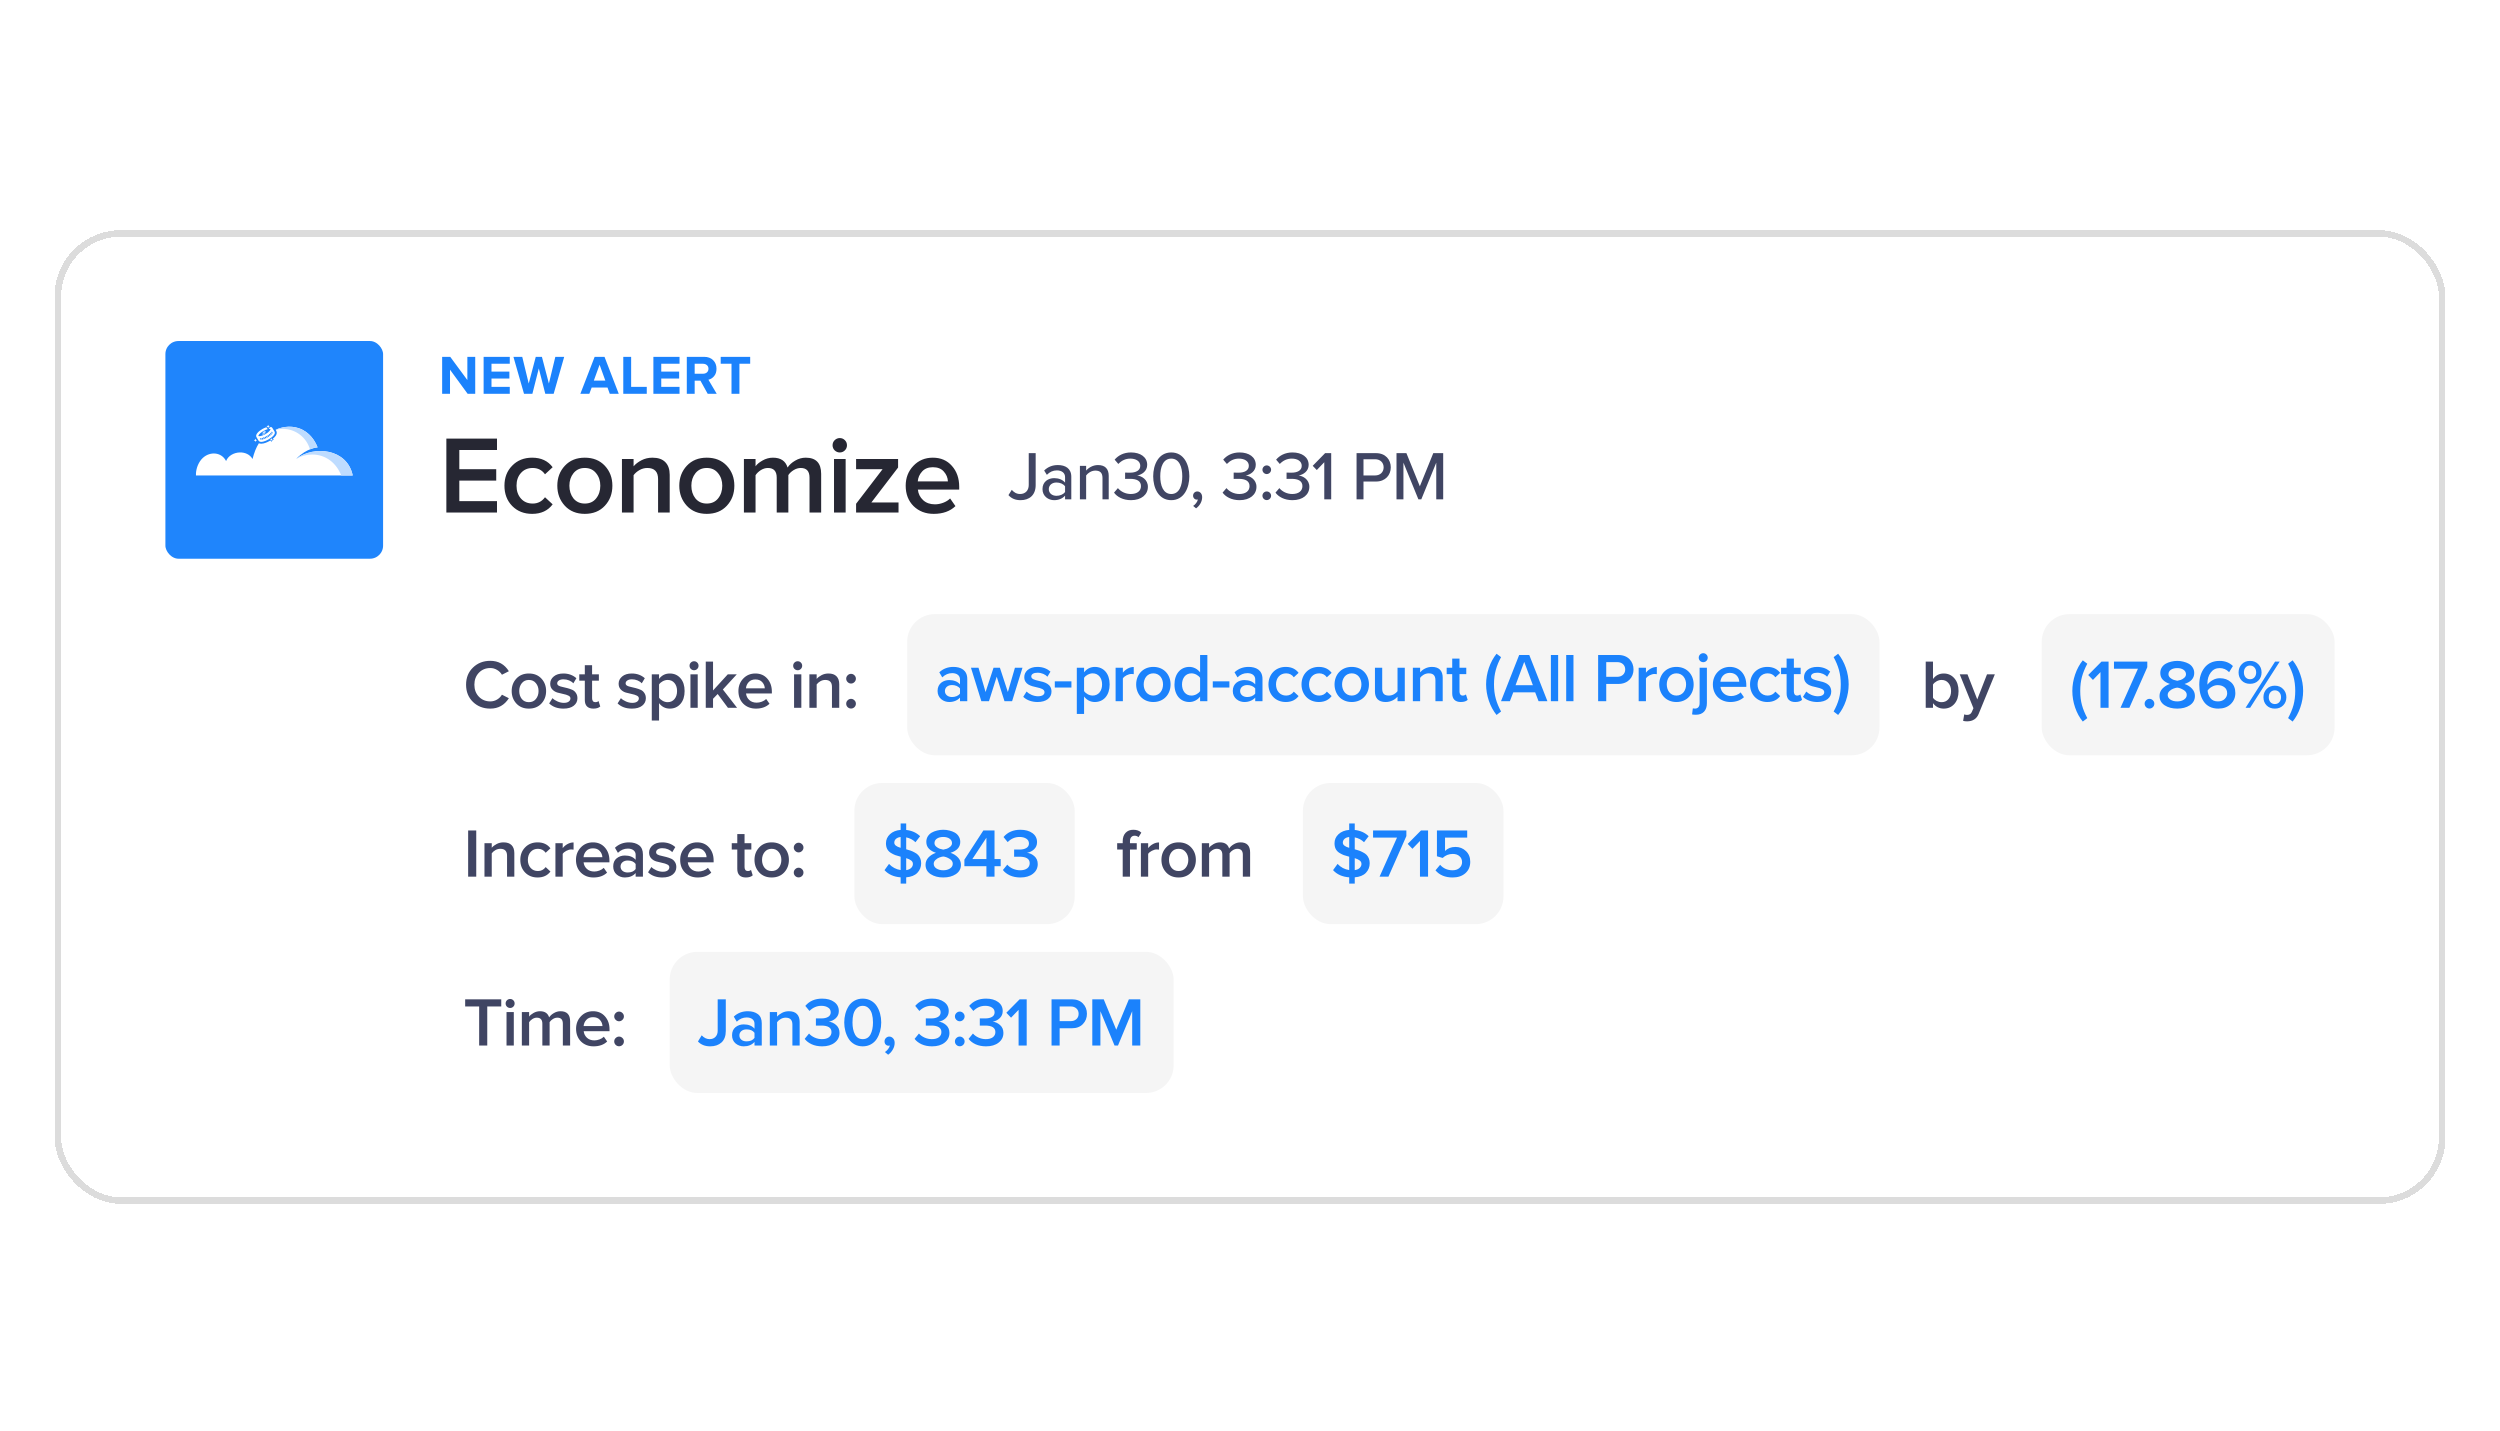 <svg width="379" height="217" viewBox="0 0 379 217" fill="none" xmlns="http://www.w3.org/2000/svg">
<g clip-path="url(#clip0_932_44456)">
<g clip-path="url(#clip1_932_44456)">
<mask id="mask0_932_44456" style="mask-type:alpha" maskUnits="userSpaceOnUse" x="61" y="-4" width="385" height="319">
<g clip-path="url(#clip2_932_44456)">
<rect x="61.605" y="42.159" width="383.704" height="0.914" fill="#F8F9FF" stroke="#F8F9FF" stroke-width="0.457"/>
<rect x="61.605" y="87.434" width="383.704" height="0.914" fill="#F8F9FF" stroke="#F8F9FF" stroke-width="0.457"/>
<rect x="61.605" y="132.709" width="383.704" height="0.914" fill="#F8F9FF" stroke="#F8F9FF" stroke-width="0.457"/>
<rect x="61.605" y="177.985" width="383.704" height="0.914" fill="#F8F9FF" stroke="#F8F9FF" stroke-width="0.457"/>
</g>
<g clip-path="url(#clip3_932_44456)">
<rect x="63.432" y="314.768" width="317.926" height="0.924" transform="rotate(-90 63.432 314.768)" fill="#F8F9FF" stroke="#F8F9FF" stroke-width="0.457"/>
<rect x="110.884" y="314.768" width="317.926" height="0.924" transform="rotate(-90 110.884 314.768)" fill="#F8F9FF" stroke="#F8F9FF" stroke-width="0.457"/>
<rect x="158.337" y="314.768" width="317.926" height="0.924" transform="rotate(-90 158.337 314.768)" fill="#F8F9FF" stroke="#F8F9FF" stroke-width="0.457"/>
<rect x="205.79" y="314.768" width="317.926" height="0.924" transform="rotate(-90 205.79 314.768)" fill="#F8F9FF" stroke="#F8F9FF" stroke-width="0.457"/>
<rect x="253.243" y="314.768" width="317.926" height="0.924" transform="rotate(-90 253.243 314.768)" fill="#F8F9FF" stroke="#F8F9FF" stroke-width="0.457"/>
<rect x="300.696" y="314.768" width="317.926" height="0.924" transform="rotate(-90 300.696 314.768)" fill="#F8F9FF" stroke="#F8F9FF" stroke-width="0.457"/>
<rect x="348.149" y="314.768" width="317.926" height="0.924" transform="rotate(-90 348.149 314.768)" fill="#F8F9FF" stroke="#F8F9FF" stroke-width="0.457"/>
</g>
</mask>
<g mask="url(#mask0_932_44456)">
<ellipse cx="267.16" cy="143.928" rx="203.728" ry="209.21" fill="url(#paint0_radial_932_44456)"/>
</g>
<g filter="url(#filter0_d_932_44456)">
<rect x="8.275" y="34.9" width="362.45" height="147.6" rx="10" fill="white" shape-rendering="crispEdges"/>
<rect x="8.775" y="35.4" width="361.45" height="146.6" rx="9.5" stroke="#DCDCDC" shape-rendering="crispEdges"/>
<rect x="24.632" y="51.257" width="33.886" height="33.886" rx="2.423" fill="#1F85FC"/>
<rect x="24.632" y="51.257" width="33.886" height="33.886" rx="2.423" stroke="white" stroke-width="0.886"/>
<g clip-path="url(#clip4_932_44456)">
<path fill-rule="evenodd" clip-rule="evenodd" d="M38.285 69.582C38.531 68.625 38.812 67.888 39.244 67.199C39.337 67.24 39.455 67.269 39.605 67.269C40.051 67.269 40.57 67.014 40.808 66.883V66.882C40.821 66.875 40.833 66.869 40.844 66.863C40.9 66.831 40.956 66.798 41.011 66.763C41.027 66.807 41.05 66.848 41.078 66.885L41.148 66.98L41.218 66.885C41.246 66.848 41.269 66.807 41.284 66.763C41.328 66.748 41.37 66.725 41.408 66.698L41.509 66.627L41.408 66.556C41.39 66.544 41.372 66.533 41.354 66.522C41.427 66.465 41.496 66.403 41.561 66.34H41.563C41.732 66.176 41.874 65.986 41.929 65.784C41.976 65.608 41.955 65.436 41.866 65.288C41.866 65.288 41.833 65.231 41.787 65.153C42.24 64.951 42.718 64.806 43.212 64.735C43.902 64.636 44.621 64.691 45.285 64.914C46.979 65.483 47.774 66.907 48.097 67.706L48.145 67.823C48.145 67.823 46.549 67.874 44.903 69.565C47.584 67.485 52.645 68.011 53.469 72.078H29.708V71.791C29.74 70.954 30.126 69.994 30.751 69.418C31.862 68.396 33.591 68.532 34.274 69.898C34.581 69.082 35.488 68.601 36.392 68.589C37.137 68.578 37.88 68.884 38.284 69.582H38.285ZM39.195 66.8C39.203 66.812 39.215 66.835 39.239 66.859C39.505 67.144 40.19 66.911 40.706 66.618C41.265 66.302 41.841 65.8 41.62 65.428C41.62 65.428 41.294 64.874 41.285 64.871C41.233 64.791 41.152 64.74 41.052 64.716L40.983 64.768C40.939 64.799 40.895 64.823 40.847 64.839C40.827 64.886 40.802 64.934 40.77 64.977L40.726 65.036C40.891 65.008 40.992 65.024 41.008 65.052C41.044 65.115 40.834 65.479 40.234 65.819C39.63 66.159 39.207 66.155 39.171 66.096C39.135 66.032 39.344 65.669 39.945 65.329C40.198 65.186 40.42 65.103 40.593 65.064L40.529 64.977C40.496 64.934 40.472 64.886 40.452 64.843C40.412 64.827 40.38 64.807 40.344 64.783C40.154 64.85 39.957 64.938 39.776 65.04C39.192 65.373 38.66 65.895 38.877 66.262C38.881 66.27 39.196 66.8 39.196 66.8H39.195ZM41.221 65.416C41.193 65.459 41.157 65.499 41.12 65.543L41.249 65.76C41.314 65.673 41.334 65.614 41.326 65.594L41.221 65.416H41.221ZM41.068 65.606C41.028 65.645 40.983 65.685 40.939 65.725L41.072 65.95C41.124 65.907 41.161 65.863 41.197 65.823L41.068 65.606ZM40.883 65.78C40.839 65.816 40.794 65.847 40.746 65.883L40.879 66.108C40.927 66.072 40.972 66.037 41.012 66.001L40.883 65.78ZM40.681 65.93C40.637 65.962 40.589 65.994 40.54 66.021L40.673 66.246C40.726 66.215 40.77 66.183 40.814 66.156L40.681 65.93H40.681ZM40.404 66.108C40.38 66.124 40.351 66.132 40.327 66.147L40.46 66.369C40.484 66.357 40.508 66.345 40.537 66.33C40.561 66.317 40.581 66.302 40.605 66.286L40.476 66.065C40.452 66.076 40.428 66.097 40.404 66.108ZM40.258 66.183C40.206 66.207 40.158 66.235 40.105 66.258L40.238 66.48C40.287 66.46 40.335 66.436 40.392 66.409L40.258 66.183ZM40.033 66.286C39.977 66.31 39.925 66.334 39.872 66.349L40.005 66.575C40.053 66.555 40.109 66.535 40.166 66.512L40.033 66.286H40.033ZM39.795 66.373C39.739 66.389 39.682 66.409 39.626 66.42L39.755 66.642C39.807 66.63 39.864 66.618 39.928 66.599L39.795 66.373ZM39.546 66.436C39.49 66.445 39.437 66.456 39.385 66.46L39.481 66.622C39.485 66.626 39.489 66.63 39.493 66.634C39.509 66.654 39.57 66.666 39.675 66.654L39.545 66.436H39.546ZM40.571 64.725C40.584 64.781 40.609 64.836 40.65 64.891C40.69 64.836 40.715 64.781 40.728 64.725C40.785 64.712 40.841 64.687 40.897 64.648C40.841 64.608 40.785 64.584 40.728 64.571C40.715 64.515 40.69 64.46 40.65 64.405C40.61 64.459 40.584 64.515 40.572 64.571C40.515 64.583 40.459 64.608 40.403 64.647C40.458 64.687 40.515 64.712 40.572 64.724L40.571 64.725ZM40.187 65.418C40.198 65.424 40.208 65.436 40.213 65.454L40.321 65.406C40.313 65.353 40.257 65.336 40.153 65.355L40.17 65.306L40.094 65.324L40.076 65.373C40.007 65.393 39.951 65.42 39.909 65.453C39.867 65.486 39.84 65.518 39.828 65.549C39.804 65.615 39.856 65.643 39.984 65.633L39.93 65.781C39.867 65.789 39.836 65.772 39.835 65.73L39.717 65.778C39.722 65.842 39.785 65.864 39.904 65.843L39.881 65.906L39.957 65.888L39.98 65.825C40.054 65.804 40.115 65.776 40.162 65.741C40.209 65.706 40.24 65.67 40.254 65.633C40.266 65.6 40.259 65.576 40.234 65.561C40.209 65.547 40.157 65.543 40.078 65.549L40.127 65.413C40.155 65.411 40.175 65.413 40.187 65.418L40.187 65.418ZM39.95 65.512C39.939 65.543 39.959 65.557 40.012 65.554L40.057 65.431C39.998 65.453 39.962 65.48 39.95 65.512ZM40.13 65.672C40.144 65.637 40.116 65.623 40.048 65.63L39.998 65.766C40.072 65.743 40.116 65.711 40.13 65.672H40.13ZM38.643 66.827C38.656 66.883 38.681 66.938 38.721 66.992C38.762 66.938 38.787 66.882 38.8 66.826C38.856 66.814 38.913 66.789 38.969 66.75C38.913 66.71 38.856 66.685 38.8 66.673C38.787 66.617 38.762 66.561 38.722 66.507C38.682 66.561 38.656 66.617 38.644 66.672C38.587 66.685 38.531 66.71 38.475 66.749C38.53 66.789 38.587 66.814 38.643 66.826L38.643 66.827Z" fill="white"/>
<path fill-rule="evenodd" clip-rule="evenodd" d="M41.787 65.153C42.241 64.951 42.719 64.806 43.213 64.735C43.902 64.636 44.621 64.691 45.286 64.914C46.979 65.483 47.774 66.907 48.097 67.705L48.145 67.823C48.145 67.823 47.678 67.838 46.989 68.119H46.989C46.474 66.328 44.824 65.017 42.867 65.017C42.494 65.017 42.133 65.065 41.788 65.154L41.787 65.153Z" fill="#BEDCFF"/>
<path fill-rule="evenodd" clip-rule="evenodd" d="M41.148 66.42C41.182 66.467 41.204 66.514 41.214 66.562C41.263 66.572 41.311 66.594 41.358 66.627C41.311 66.661 41.263 66.682 41.214 66.692C41.203 66.74 41.182 66.787 41.147 66.834C41.113 66.787 41.092 66.74 41.081 66.692C41.032 66.682 40.984 66.661 40.937 66.627C40.984 66.593 41.032 66.572 41.081 66.561C41.092 66.514 41.113 66.467 41.147 66.42H41.148Z" fill="white"/>
<path fill-rule="evenodd" clip-rule="evenodd" d="M51.73 72.077C50.99 70.183 49.389 68.906 47.324 68.906C46.44 68.906 45.613 69.146 44.903 69.564C47.585 67.484 52.645 68.01 53.47 72.077H51.73Z" fill="#BEDCFF"/>
</g>
<path d="M72.044 59.7H70.893L68.222 56.046V59.7H67.029V54.097H68.256L70.851 57.617V54.097H72.044V59.7ZM77.282 59.7H73.317V54.097H77.282V55.147H74.51V56.332H77.223V57.382H74.51V58.65H77.282V59.7ZM83.935 59.7H82.666L81.683 55.853L80.709 59.7H79.441L77.836 54.097H79.172L80.155 58.146L81.221 54.097H82.154L83.212 58.146L84.187 54.097H85.531L83.935 59.7ZM93.803 59.7H92.442L92.098 58.751H89.696L89.343 59.7H87.982L90.149 54.097H91.644L93.803 59.7ZM91.77 57.701L90.897 55.29L90.023 57.701H91.77ZM98.05 59.7H94.489V54.097H95.681V58.65H98.05V59.7ZM103.018 59.7H99.053V54.097H103.018V55.147H100.246V56.332H102.959V57.382H100.246V58.65H103.018V59.7ZM108.655 59.7H107.286L106.185 57.709H105.312V59.7H104.119V54.097H106.74C107.316 54.097 107.773 54.265 108.109 54.601C108.45 54.937 108.621 55.371 108.621 55.903C108.621 56.362 108.501 56.735 108.26 57.02C108.025 57.306 107.736 57.488 107.395 57.566L108.655 59.7ZM106.563 56.659C106.81 56.659 107.011 56.592 107.168 56.458C107.325 56.318 107.403 56.133 107.403 55.903C107.403 55.674 107.325 55.492 107.168 55.357C107.011 55.217 106.81 55.147 106.563 55.147H105.312V56.659H106.563ZM112.097 59.7H110.896V55.147H109.258V54.097H113.727V55.147H112.097V59.7Z" fill="#1B82FC"/>
<path d="M75.345 77.7H67.668V66.494H75.345V68.225H69.633V71.131H75.228V72.862H69.633V75.97H75.345V77.7ZM80.674 77.902C79.442 77.902 78.433 77.504 77.65 76.709C76.865 75.902 76.474 74.878 76.474 73.634C76.474 72.402 76.865 71.389 77.65 70.594C78.433 69.787 79.442 69.384 80.674 69.384C82.029 69.384 83.065 69.866 83.781 70.829L82.622 71.904C82.174 71.266 81.553 70.946 80.757 70.946C80.018 70.946 79.425 71.198 78.977 71.702C78.529 72.195 78.305 72.839 78.305 73.634C78.305 74.43 78.529 75.079 78.977 75.583C79.425 76.087 80.018 76.339 80.757 76.339C81.53 76.339 82.152 76.02 82.622 75.382L83.781 76.457C83.065 77.42 82.029 77.902 80.674 77.902ZM88.655 77.902C87.4 77.902 86.392 77.493 85.631 76.675C84.869 75.846 84.488 74.833 84.488 73.634C84.488 72.436 84.869 71.428 85.631 70.61C86.392 69.793 87.4 69.384 88.655 69.384C89.92 69.384 90.934 69.793 91.695 70.61C92.457 71.428 92.838 72.436 92.838 73.634C92.838 74.844 92.457 75.858 91.695 76.675C90.934 77.493 89.92 77.902 88.655 77.902ZM88.655 76.339C89.383 76.339 89.954 76.082 90.368 75.566C90.794 75.04 91.007 74.396 91.007 73.634C91.007 72.884 90.794 72.251 90.368 71.736C89.954 71.21 89.383 70.946 88.655 70.946C87.938 70.946 87.367 71.21 86.941 71.736C86.527 72.251 86.32 72.884 86.32 73.634C86.32 74.396 86.527 75.04 86.941 75.566C87.367 76.082 87.938 76.339 88.655 76.339ZM101.528 77.7H99.764V72.626C99.764 71.506 99.22 70.946 98.134 70.946C97.708 70.946 97.311 71.053 96.941 71.266C96.572 71.478 96.275 71.736 96.051 72.038V77.7H94.287V69.586H96.051V70.694C96.353 70.336 96.756 70.028 97.26 69.77C97.764 69.513 98.313 69.384 98.907 69.384C99.769 69.384 100.419 69.608 100.856 70.056C101.304 70.504 101.528 71.148 101.528 71.988V77.7ZM107.145 77.902C105.891 77.902 104.883 77.493 104.121 76.675C103.36 75.846 102.979 74.833 102.979 73.634C102.979 72.436 103.36 71.428 104.121 70.61C104.883 69.793 105.891 69.384 107.145 69.384C108.411 69.384 109.424 69.793 110.186 70.61C110.948 71.428 111.328 72.436 111.328 73.634C111.328 74.844 110.948 75.858 110.186 76.675C109.424 77.493 108.411 77.902 107.145 77.902ZM107.145 76.339C107.873 76.339 108.444 76.082 108.859 75.566C109.284 75.04 109.497 74.396 109.497 73.634C109.497 72.884 109.284 72.251 108.859 71.736C108.444 71.21 107.873 70.946 107.145 70.946C106.428 70.946 105.857 71.21 105.432 71.736C105.017 72.251 104.81 72.884 104.81 73.634C104.81 74.396 105.017 75.04 105.432 75.566C105.857 76.082 106.428 76.339 107.145 76.339ZM124.487 77.7H122.723V72.408C122.723 71.434 122.28 70.946 121.396 70.946C121.026 70.946 120.668 71.053 120.32 71.266C119.973 71.478 119.704 71.73 119.514 72.022V77.7H117.75V72.408C117.75 71.434 117.302 70.946 116.406 70.946C116.048 70.946 115.695 71.053 115.348 71.266C115.012 71.478 114.743 71.736 114.541 72.038V77.7H112.777V69.586H114.541V70.694C114.743 70.392 115.09 70.101 115.583 69.821C116.087 69.53 116.619 69.384 117.179 69.384C118.355 69.384 119.094 69.882 119.396 70.879C119.654 70.476 120.035 70.129 120.539 69.838C121.043 69.535 121.58 69.384 122.152 69.384C123.708 69.384 124.487 70.202 124.487 71.837V77.7ZM127.309 68.594C127.018 68.594 126.761 68.488 126.537 68.275C126.324 68.062 126.217 67.805 126.217 67.502C126.217 67.2 126.324 66.942 126.537 66.73C126.761 66.517 127.018 66.41 127.309 66.41C127.612 66.41 127.869 66.517 128.082 66.73C128.295 66.942 128.401 67.2 128.401 67.502C128.401 67.805 128.295 68.062 128.082 68.275C127.869 68.488 127.612 68.594 127.309 68.594ZM128.2 77.7H126.436V69.586H128.2V77.7ZM136.217 77.7H129.783V76.373L133.798 71.131H129.783V69.586H136.15V70.879L132.101 76.171H136.217V77.7ZM141.552 77.902C140.32 77.902 139.301 77.51 138.495 76.726C137.7 75.93 137.302 74.9 137.302 73.634C137.302 72.447 137.688 71.445 138.461 70.627C139.245 69.798 140.231 69.384 141.418 69.384C142.616 69.384 143.58 69.798 144.308 70.627C145.047 71.456 145.416 72.514 145.416 73.802V74.222H139.15C139.217 74.861 139.48 75.393 139.94 75.818C140.399 76.244 140.998 76.457 141.737 76.457C142.152 76.457 142.566 76.378 142.98 76.222C143.406 76.065 143.759 75.846 144.039 75.566L144.845 76.726C144.028 77.51 142.93 77.902 141.552 77.902ZM143.703 72.979C143.68 72.419 143.473 71.921 143.081 71.484C142.7 71.047 142.146 70.829 141.418 70.829C140.724 70.829 140.18 71.047 139.788 71.484C139.396 71.91 139.178 72.408 139.133 72.979H143.703Z" fill="#262733"/>
<path d="M152.88 75.059L153.384 74.261C153.678 74.597 154.067 74.891 154.644 74.891C155.453 74.891 155.957 74.346 155.957 73.526V68.697H157.007V73.537C157.007 75.091 156.02 75.826 154.718 75.826C153.983 75.826 153.363 75.606 152.88 75.059ZM161.464 75.7V75.144C161.065 75.585 160.488 75.826 159.805 75.826C158.965 75.826 158.041 75.259 158.041 74.146C158.041 72.991 158.955 72.487 159.805 72.487C160.488 72.487 161.076 72.707 161.464 73.159V72.319C161.464 71.689 160.95 71.311 160.225 71.311C159.648 71.311 159.154 71.531 158.703 71.983L158.293 71.332C158.86 70.775 159.553 70.502 160.372 70.502C161.475 70.502 162.409 70.986 162.409 72.277V75.7H161.464ZM161.464 74.587V73.726C161.181 73.348 160.687 73.148 160.162 73.148C159.48 73.148 158.997 73.558 158.997 74.156C158.997 74.755 159.48 75.165 160.162 75.165C160.687 75.165 161.181 74.965 161.464 74.587ZM167.137 75.7V72.456C167.137 71.615 166.706 71.343 166.055 71.343C165.467 71.343 164.932 71.7 164.659 72.078V75.7H163.714V70.629H164.659V71.343C164.995 70.933 165.667 70.502 166.454 70.502C167.525 70.502 168.082 71.07 168.082 72.141V75.7H167.137ZM168.886 74.681L169.474 73.999C169.915 74.534 170.639 74.891 171.427 74.891C172.393 74.891 172.97 74.43 172.97 73.695C172.97 72.918 172.34 72.592 171.322 72.592C171.038 72.592 170.671 72.592 170.566 72.603V71.647C170.681 71.657 171.049 71.657 171.322 71.657C172.172 71.657 172.865 71.343 172.865 70.618C172.865 69.904 172.193 69.526 171.364 69.526C170.629 69.526 170.051 69.809 169.537 70.335L168.98 69.683C169.505 69.064 170.335 68.591 171.458 68.591C172.886 68.591 173.915 69.295 173.915 70.471C173.915 71.448 173.086 71.962 172.393 72.088C173.054 72.151 174.02 72.697 174.02 73.799C174.02 74.975 173.044 75.826 171.458 75.826C170.24 75.826 169.337 75.311 168.886 74.681ZM174.823 72.204C174.823 70.471 175.621 68.591 177.563 68.591C179.506 68.591 180.304 70.471 180.304 72.204C180.304 73.936 179.506 75.826 177.563 75.826C175.621 75.826 174.823 73.936 174.823 72.204ZM179.233 72.204C179.233 70.838 178.802 69.526 177.563 69.526C176.324 69.526 175.894 70.838 175.894 72.204C175.894 73.569 176.324 74.891 177.563 74.891C178.802 74.891 179.233 73.569 179.233 72.204ZM181.322 77.065L180.881 76.698C181.217 76.487 181.542 76.067 181.595 75.721C181.574 75.721 181.49 75.742 181.437 75.742C181.112 75.742 180.87 75.49 180.87 75.144C180.87 74.787 181.154 74.503 181.511 74.503C181.899 74.503 182.246 74.818 182.246 75.374C182.246 76.057 181.857 76.687 181.322 77.065ZM185.344 74.681L185.932 73.999C186.373 74.534 187.098 74.891 187.885 74.891C188.851 74.891 189.429 74.43 189.429 73.695C189.429 72.918 188.799 72.592 187.78 72.592C187.497 72.592 187.129 72.592 187.024 72.603V71.647C187.14 71.657 187.507 71.657 187.78 71.657C188.631 71.657 189.324 71.343 189.324 70.618C189.324 69.904 188.652 69.526 187.822 69.526C187.087 69.526 186.51 69.809 185.995 70.335L185.439 69.683C185.964 69.064 186.793 68.591 187.917 68.591C189.345 68.591 190.374 69.295 190.374 70.471C190.374 71.448 189.544 71.962 188.851 72.088C189.513 72.151 190.479 72.697 190.479 73.799C190.479 74.975 189.502 75.826 187.917 75.826C186.699 75.826 185.796 75.311 185.344 74.681ZM191.386 71.216C191.386 70.859 191.68 70.555 192.037 70.555C192.394 70.555 192.699 70.859 192.699 71.216C192.699 71.563 192.394 71.868 192.037 71.868C191.68 71.868 191.386 71.563 191.386 71.216ZM191.386 75.154C191.386 74.797 191.68 74.503 192.037 74.503C192.394 74.503 192.699 74.797 192.699 75.154C192.699 75.511 192.394 75.816 192.037 75.816C191.68 75.816 191.386 75.511 191.386 75.154ZM193.363 74.681L193.951 73.999C194.392 74.534 195.117 74.891 195.904 74.891C196.87 74.891 197.448 74.43 197.448 73.695C197.448 72.918 196.818 72.592 195.799 72.592C195.516 72.592 195.148 72.592 195.043 72.603V71.647C195.159 71.657 195.526 71.657 195.799 71.657C196.65 71.657 197.343 71.343 197.343 70.618C197.343 69.904 196.671 69.526 195.841 69.526C195.106 69.526 194.529 69.809 194.014 70.335L193.458 69.683C193.983 69.064 194.812 68.591 195.936 68.591C197.364 68.591 198.393 69.295 198.393 70.471C198.393 71.448 197.563 71.962 196.87 72.088C197.532 72.151 198.498 72.697 198.498 73.799C198.498 74.975 197.521 75.826 195.936 75.826C194.718 75.826 193.815 75.311 193.363 74.681ZM200.76 75.7V70.072L199.626 71.258L199.006 70.618L200.886 68.697H201.81V75.7H200.76ZM205.655 75.7V68.697H208.605C210.044 68.697 210.842 69.683 210.842 70.849C210.842 72.014 210.033 73.001 208.605 73.001H206.705V75.7H205.655ZM209.76 70.849C209.76 70.114 209.225 69.621 208.469 69.621H206.705V72.078H208.469C209.225 72.078 209.76 71.584 209.76 70.849ZM217.737 75.7V70.135L215.469 75.7H215.028L212.76 70.135V75.7H211.71V68.697H213.211L215.248 73.726L217.285 68.697H218.787V75.7H217.737Z" fill="#404563"/>
<path d="M74.331 107.426C73.281 107.426 72.406 107.09 71.706 106.418C71.005 105.739 70.656 104.867 70.656 103.803C70.656 102.739 71.005 101.871 71.706 101.199C72.406 100.52 73.281 100.181 74.331 100.181C75.549 100.181 76.487 100.706 77.144 101.756L76.094 102.291C75.919 101.99 75.671 101.745 75.349 101.556C75.034 101.367 74.695 101.273 74.331 101.273C73.638 101.273 73.06 101.511 72.598 101.987C72.143 102.463 71.915 103.068 71.915 103.803C71.915 104.538 72.143 105.144 72.598 105.62C73.06 106.096 73.638 106.334 74.331 106.334C74.701 106.334 75.044 106.239 75.359 106.05C75.674 105.861 75.919 105.616 76.094 105.315L77.144 105.851C76.472 106.901 75.534 107.426 74.331 107.426ZM80.175 107.426C79.391 107.426 78.761 107.17 78.285 106.659C77.809 106.141 77.571 105.508 77.571 104.759C77.571 104.01 77.809 103.38 78.285 102.869C78.761 102.358 79.391 102.102 80.175 102.102C80.966 102.102 81.6 102.358 82.076 102.869C82.552 103.38 82.79 104.01 82.79 104.759C82.79 105.515 82.552 106.148 82.076 106.659C81.6 107.17 80.966 107.426 80.175 107.426ZM80.175 106.449C80.63 106.449 80.987 106.288 81.246 105.966C81.512 105.637 81.645 105.235 81.645 104.759C81.645 104.29 81.512 103.894 81.246 103.572C80.987 103.243 80.63 103.079 80.175 103.079C79.727 103.079 79.37 103.243 79.104 103.572C78.845 103.894 78.716 104.29 78.716 104.759C78.716 105.235 78.845 105.637 79.104 105.966C79.37 106.288 79.727 106.449 80.175 106.449ZM85.428 107.426C84.518 107.426 83.793 107.163 83.254 106.638L83.758 105.84C83.947 106.036 84.203 106.204 84.525 106.344C84.847 106.484 85.165 106.554 85.48 106.554C85.802 106.554 86.047 106.491 86.215 106.365C86.39 106.239 86.478 106.075 86.478 105.872C86.478 105.69 86.373 105.55 86.163 105.452C85.953 105.347 85.697 105.266 85.396 105.21C85.095 105.147 84.794 105.074 84.493 104.99C84.192 104.899 83.937 104.741 83.727 104.517C83.517 104.293 83.412 104.003 83.412 103.646C83.412 103.212 83.59 102.848 83.947 102.554C84.304 102.253 84.791 102.102 85.407 102.102C86.184 102.102 86.842 102.34 87.381 102.816L86.919 103.593C86.758 103.411 86.544 103.264 86.278 103.152C86.012 103.04 85.725 102.984 85.417 102.984C85.13 102.984 84.899 103.044 84.724 103.163C84.556 103.275 84.472 103.422 84.472 103.604C84.472 103.744 84.546 103.859 84.693 103.95C84.847 104.034 85.036 104.097 85.26 104.139C85.491 104.181 85.739 104.241 86.005 104.318C86.271 104.388 86.516 104.472 86.74 104.57C86.971 104.668 87.16 104.829 87.307 105.053C87.461 105.27 87.538 105.536 87.538 105.851C87.538 106.313 87.353 106.691 86.982 106.985C86.611 107.279 86.093 107.426 85.428 107.426ZM89.96 107.426C89.533 107.426 89.208 107.314 88.984 107.09C88.767 106.866 88.658 106.544 88.658 106.124V103.194H87.818V102.228H88.658V100.842H89.761V102.228H90.79V103.194H89.761V105.851C89.761 106.033 89.803 106.18 89.887 106.292C89.971 106.397 90.09 106.449 90.244 106.449C90.468 106.449 90.632 106.39 90.737 106.271L91 107.1C90.769 107.317 90.422 107.426 89.96 107.426ZM95.8 107.426C94.89 107.426 94.166 107.163 93.627 106.638L94.131 105.84C94.32 106.036 94.575 106.204 94.897 106.344C95.219 106.484 95.538 106.554 95.853 106.554C96.175 106.554 96.42 106.491 96.588 106.365C96.763 106.239 96.85 106.075 96.85 105.872C96.85 105.69 96.745 105.55 96.535 105.452C96.325 105.347 96.07 105.266 95.769 105.21C95.468 105.147 95.167 105.074 94.866 104.99C94.565 104.899 94.309 104.741 94.099 104.517C93.889 104.293 93.784 104.003 93.784 103.646C93.784 103.212 93.963 102.848 94.32 102.554C94.677 102.253 95.163 102.102 95.779 102.102C96.556 102.102 97.214 102.34 97.753 102.816L97.291 103.593C97.13 103.411 96.917 103.264 96.651 103.152C96.385 103.04 96.098 102.984 95.79 102.984C95.503 102.984 95.272 103.044 95.097 103.163C94.929 103.275 94.845 103.422 94.845 103.604C94.845 103.744 94.918 103.859 95.065 103.95C95.219 104.034 95.408 104.097 95.632 104.139C95.863 104.181 96.112 104.241 96.378 104.318C96.644 104.388 96.889 104.472 97.113 104.57C97.344 104.668 97.533 104.829 97.68 105.053C97.834 105.27 97.911 105.536 97.911 105.851C97.911 106.313 97.725 106.691 97.354 106.985C96.983 107.279 96.465 107.426 95.8 107.426ZM101.54 107.426C100.868 107.426 100.326 107.149 99.913 106.596V109.232H98.81V102.228H99.913V102.921C100.319 102.375 100.861 102.102 101.54 102.102C102.205 102.102 102.744 102.34 103.157 102.816C103.577 103.292 103.787 103.94 103.787 104.759C103.787 105.578 103.577 106.229 103.157 106.712C102.744 107.188 102.205 107.426 101.54 107.426ZM101.215 106.449C101.649 106.449 101.995 106.292 102.254 105.977C102.513 105.662 102.643 105.256 102.643 104.759C102.643 104.262 102.513 103.859 102.254 103.551C101.995 103.236 101.649 103.079 101.215 103.079C100.963 103.079 100.714 103.145 100.469 103.278C100.224 103.411 100.039 103.572 99.913 103.761V105.767C100.039 105.956 100.224 106.117 100.469 106.25C100.714 106.383 100.963 106.449 101.215 106.449ZM105.217 101.609C105.035 101.609 104.874 101.542 104.734 101.409C104.601 101.276 104.534 101.115 104.534 100.926C104.534 100.737 104.601 100.576 104.734 100.443C104.874 100.31 105.035 100.244 105.217 100.244C105.406 100.244 105.567 100.31 105.7 100.443C105.833 100.576 105.899 100.737 105.899 100.926C105.899 101.115 105.833 101.276 105.7 101.409C105.567 101.542 105.406 101.609 105.217 101.609ZM105.773 107.3H104.671V102.228H105.773V107.3ZM111.739 107.3H110.353L108.799 105.21L108.096 105.935V107.3H106.993V100.296H108.096V104.675L110.332 102.228H111.697L109.587 104.528L111.739 107.3ZM114.6 107.426C113.83 107.426 113.193 107.181 112.689 106.691C112.192 106.194 111.944 105.55 111.944 104.759C111.944 104.017 112.185 103.39 112.668 102.879C113.158 102.361 113.774 102.102 114.516 102.102C115.265 102.102 115.867 102.361 116.322 102.879C116.784 103.397 117.015 104.059 117.015 104.864V105.126H113.099C113.141 105.525 113.305 105.858 113.592 106.124C113.879 106.39 114.254 106.523 114.716 106.523C114.975 106.523 115.234 106.474 115.493 106.376C115.759 106.278 115.979 106.141 116.154 105.966L116.658 106.691C116.147 107.181 115.461 107.426 114.6 107.426ZM115.944 104.349C115.93 103.999 115.801 103.688 115.556 103.415C115.318 103.142 114.971 103.005 114.516 103.005C114.082 103.005 113.743 103.142 113.498 103.415C113.253 103.681 113.116 103.992 113.088 104.349H115.944ZM120.927 101.609C120.745 101.609 120.584 101.542 120.444 101.409C120.311 101.276 120.244 101.115 120.244 100.926C120.244 100.737 120.311 100.576 120.444 100.443C120.584 100.31 120.745 100.244 120.927 100.244C121.116 100.244 121.277 100.31 121.41 100.443C121.543 100.576 121.609 100.737 121.609 100.926C121.609 101.115 121.543 101.276 121.41 101.409C121.277 101.542 121.116 101.609 120.927 101.609ZM121.483 107.3H120.381V102.228H121.483V107.3ZM127.229 107.3H126.126V104.129C126.126 103.429 125.787 103.079 125.108 103.079C124.842 103.079 124.593 103.145 124.362 103.278C124.131 103.411 123.946 103.572 123.806 103.761V107.3H122.703V102.228H123.806V102.921C123.995 102.697 124.247 102.505 124.562 102.344C124.877 102.183 125.22 102.102 125.591 102.102C126.13 102.102 126.536 102.242 126.809 102.522C127.089 102.802 127.229 103.205 127.229 103.73V107.3ZM129.532 103.404C129.385 103.551 129.214 103.625 129.018 103.625C128.822 103.625 128.65 103.551 128.503 103.404C128.356 103.257 128.283 103.086 128.283 102.89C128.283 102.694 128.356 102.522 128.503 102.375C128.65 102.228 128.822 102.155 129.018 102.155C129.214 102.155 129.385 102.228 129.532 102.375C129.679 102.522 129.753 102.694 129.753 102.89C129.753 103.086 129.679 103.257 129.532 103.404ZM129.532 107.205C129.385 107.345 129.214 107.415 129.018 107.415C128.822 107.415 128.65 107.345 128.503 107.205C128.356 107.058 128.283 106.883 128.283 106.68C128.283 106.477 128.356 106.306 128.503 106.166C128.65 106.019 128.822 105.945 129.018 105.945C129.214 105.945 129.385 106.019 129.532 106.166C129.679 106.306 129.753 106.477 129.753 106.68C129.753 106.883 129.679 107.058 129.532 107.205Z" fill="#404563"/>
<rect x="137.525" y="93.1" width="147.4" height="21.4" rx="4.2" fill="#F5F5F5"/>
<path d="M145.536 106.3V105.754C145.158 106.184 144.57 106.426 143.898 106.426C143.069 106.426 142.134 105.869 142.134 104.746C142.134 103.58 143.069 103.097 143.898 103.097C144.581 103.097 145.169 103.318 145.536 103.748V102.992C145.536 102.404 145.053 102.047 144.35 102.047C143.783 102.047 143.289 102.257 142.848 102.688L142.397 101.921C142.985 101.365 143.72 101.102 144.528 101.102C145.652 101.102 146.639 101.575 146.639 102.94V106.3H145.536ZM145.536 105.145V104.378C145.284 104.032 144.812 103.853 144.329 103.853C143.709 103.853 143.247 104.21 143.247 104.767C143.247 105.313 143.709 105.67 144.329 105.67C144.812 105.67 145.284 105.491 145.536 105.145ZM152.279 106.3L151.103 102.583L149.927 106.3H148.772L147.197 101.228H148.341L149.412 104.914L150.62 101.228H151.586L152.793 104.914L153.864 101.228H155.009L153.434 106.3H152.279ZM155.123 105.638L155.627 104.84C155.984 105.208 156.688 105.554 157.349 105.554C158.011 105.554 158.347 105.313 158.347 104.935C158.347 104.494 157.811 104.336 157.192 104.2C156.32 104.011 155.281 103.78 155.281 102.646C155.281 101.816 155.995 101.102 157.276 101.102C158.137 101.102 158.788 101.407 159.25 101.816L158.788 102.593C158.483 102.247 157.916 101.984 157.286 101.984C156.709 101.984 156.341 102.194 156.341 102.551C156.341 102.94 156.845 103.076 157.444 103.213C158.326 103.402 159.407 103.654 159.407 104.851C159.407 105.743 158.662 106.426 157.297 106.426C156.436 106.426 155.648 106.153 155.123 105.638ZM159.908 104.231V103.286H162.428V104.231H159.908ZM164.347 108.232H163.245V101.228H164.347V101.921C164.725 101.417 165.313 101.102 165.975 101.102C167.287 101.102 168.222 102.089 168.222 103.759C168.222 105.428 167.287 106.426 165.975 106.426C165.334 106.426 164.757 106.142 164.347 105.596V108.232ZM167.077 103.759C167.077 102.782 166.521 102.079 165.649 102.079C165.135 102.079 164.589 102.383 164.347 102.761V104.767C164.589 105.134 165.135 105.449 165.649 105.449C166.521 105.449 167.077 104.746 167.077 103.759ZM169.126 106.3V101.228H170.228V101.974C170.606 101.491 171.215 101.113 171.877 101.113V102.205C171.782 102.184 171.667 102.173 171.53 102.173C171.068 102.173 170.449 102.488 170.228 102.845V106.3H169.126ZM174.845 106.426C173.238 106.426 172.241 105.218 172.241 103.759C172.241 102.31 173.238 101.102 174.845 101.102C176.472 101.102 177.459 102.31 177.459 103.759C177.459 105.218 176.472 106.426 174.845 106.426ZM174.845 105.449C175.79 105.449 176.315 104.662 176.315 103.759C176.315 102.866 175.79 102.079 174.845 102.079C173.91 102.079 173.385 102.866 173.385 103.759C173.385 104.662 173.91 105.449 174.845 105.449ZM181.935 106.3V105.607C181.546 106.111 180.958 106.426 180.307 106.426C179.005 106.426 178.05 105.439 178.05 103.769C178.05 102.131 178.995 101.102 180.307 101.102C180.937 101.102 181.525 101.396 181.935 101.932V99.296H183.037V106.3H181.935ZM181.935 104.777V102.761C181.683 102.383 181.147 102.079 180.622 102.079C179.751 102.079 179.194 102.782 179.194 103.769C179.194 104.746 179.751 105.449 180.622 105.449C181.147 105.449 181.683 105.155 181.935 104.777ZM183.857 104.231V103.286H186.377V104.231H183.857ZM190.291 106.3V105.754C189.913 106.184 189.325 106.426 188.653 106.426C187.824 106.426 186.889 105.869 186.889 104.746C186.889 103.58 187.824 103.097 188.653 103.097C189.336 103.097 189.924 103.318 190.291 103.748V102.992C190.291 102.404 189.808 102.047 189.105 102.047C188.538 102.047 188.044 102.257 187.603 102.688L187.152 101.921C187.74 101.365 188.475 101.102 189.283 101.102C190.407 101.102 191.394 101.575 191.394 102.94V106.3H190.291ZM190.291 105.145V104.378C190.039 104.032 189.567 103.853 189.084 103.853C188.464 103.853 188.002 104.21 188.002 104.767C188.002 105.313 188.464 105.67 189.084 105.67C189.567 105.67 190.039 105.491 190.291 105.145ZM192.298 103.759C192.298 102.226 193.38 101.102 194.923 101.102C195.91 101.102 196.509 101.522 196.866 102.005L196.141 102.677C195.858 102.278 195.469 102.079 194.976 102.079C194.052 102.079 193.443 102.772 193.443 103.759C193.443 104.746 194.052 105.449 194.976 105.449C195.469 105.449 195.858 105.239 196.141 104.851L196.866 105.523C196.509 106.006 195.91 106.426 194.923 106.426C193.38 106.426 192.298 105.302 192.298 103.759ZM197.308 103.759C197.308 102.226 198.389 101.102 199.933 101.102C200.92 101.102 201.518 101.522 201.875 102.005L201.151 102.677C200.867 102.278 200.479 102.079 199.985 102.079C199.061 102.079 198.452 102.772 198.452 103.759C198.452 104.746 199.061 105.449 199.985 105.449C200.479 105.449 200.867 105.239 201.151 104.851L201.875 105.523C201.518 106.006 200.92 106.426 199.933 106.426C198.389 106.426 197.308 105.302 197.308 103.759ZM204.921 106.426C203.314 106.426 202.317 105.218 202.317 103.759C202.317 102.31 203.314 101.102 204.921 101.102C206.548 101.102 207.535 102.31 207.535 103.759C207.535 105.218 206.548 106.426 204.921 106.426ZM204.921 105.449C205.866 105.449 206.391 104.662 206.391 103.759C206.391 102.866 205.866 102.079 204.921 102.079C203.986 102.079 203.461 102.866 203.461 103.759C203.461 104.662 203.986 105.449 204.921 105.449ZM211.864 106.3V105.628C211.496 106.037 210.866 106.426 210.068 106.426C208.976 106.426 208.441 105.859 208.441 104.819V101.228H209.543V104.42C209.543 105.208 209.942 105.449 210.562 105.449C211.118 105.449 211.601 105.134 211.864 104.788V101.228H212.966V106.3H211.864ZM217.611 106.3V103.129C217.611 102.341 217.212 102.079 216.593 102.079C216.026 102.079 215.543 102.415 215.291 102.761V106.3H214.188V101.228H215.291V101.921C215.627 101.522 216.278 101.102 217.076 101.102C218.168 101.102 218.714 101.69 218.714 102.73V106.3H217.611ZM221.458 106.426C220.608 106.426 220.156 105.964 220.156 105.124V102.194H219.316V101.228H220.156V99.842H221.259V101.228H222.288V102.194H221.259V104.851C221.259 105.197 221.427 105.449 221.742 105.449C221.952 105.449 222.151 105.365 222.235 105.271L222.498 106.1C222.298 106.289 221.973 106.426 221.458 106.426ZM226.878 108.389C225.891 107.182 225.293 105.439 225.293 103.748C225.293 102.058 225.891 100.325 226.878 99.107L227.561 99.622C226.868 100.924 226.49 102.1 226.49 103.748C226.49 105.397 226.868 106.573 227.561 107.864L226.878 108.389ZM233.245 106.3L232.731 104.956H229.413L228.898 106.3H227.554L230.305 99.296H231.838L234.589 106.3H233.245ZM231.072 100.336L229.759 103.874H232.384L231.072 100.336ZM235.113 106.3V99.296H236.215V106.3H235.113ZM237.435 106.3V99.296H238.538V106.3H237.435ZM242.276 106.3V99.296H245.353C246.823 99.296 247.642 100.304 247.642 101.491C247.642 102.677 246.812 103.685 245.353 103.685H243.505V106.3H242.276ZM246.382 101.491C246.382 100.819 245.878 100.378 245.185 100.378H243.505V102.604H245.185C245.878 102.604 246.382 102.163 246.382 101.491ZM248.423 106.3V101.228H249.525V101.974C249.903 101.491 250.512 101.113 251.174 101.113V102.205C251.079 102.184 250.964 102.173 250.827 102.173C250.365 102.173 249.746 102.488 249.525 102.845V106.3H248.423ZM254.142 106.426C252.536 106.426 251.538 105.218 251.538 103.759C251.538 102.31 252.536 101.102 254.142 101.102C255.77 101.102 256.757 102.31 256.757 103.759C256.757 105.218 255.77 106.426 254.142 106.426ZM254.142 105.449C255.087 105.449 255.612 104.662 255.612 103.759C255.612 102.866 255.087 102.079 254.142 102.079C253.208 102.079 252.683 102.866 252.683 103.759C252.683 104.662 253.208 105.449 254.142 105.449ZM258.208 100.388C257.841 100.388 257.526 100.084 257.526 99.706C257.526 99.328 257.841 99.023 258.208 99.023C258.586 99.023 258.891 99.328 258.891 99.706C258.891 100.084 258.586 100.388 258.208 100.388ZM258.765 101.228V106.594C258.765 107.675 258.198 108.358 257.085 108.358C256.854 108.358 256.675 108.337 256.518 108.305L256.633 107.392C256.717 107.413 256.854 107.423 256.948 107.423C257.347 107.423 257.662 107.192 257.662 106.594V101.228H258.765ZM259.67 103.759C259.67 102.289 260.741 101.102 262.242 101.102C263.765 101.102 264.741 102.268 264.741 103.864V104.126H260.825C260.909 104.893 261.486 105.523 262.442 105.523C262.935 105.523 263.523 105.323 263.88 104.966L264.384 105.691C263.88 106.174 263.135 106.426 262.326 106.426C260.804 106.426 259.67 105.365 259.67 103.759ZM262.242 102.005C261.297 102.005 260.867 102.73 260.814 103.349H263.67C263.649 102.751 263.24 102.005 262.242 102.005ZM265.305 103.759C265.305 102.226 266.386 101.102 267.93 101.102C268.917 101.102 269.515 101.522 269.872 102.005L269.148 102.677C268.864 102.278 268.476 102.079 267.982 102.079C267.058 102.079 266.449 102.772 266.449 103.759C266.449 104.746 267.058 105.449 267.982 105.449C268.476 105.449 268.864 105.239 269.148 104.851L269.872 105.523C269.515 106.006 268.917 106.426 267.93 106.426C266.386 106.426 265.305 105.302 265.305 103.759ZM272.151 106.426C271.301 106.426 270.849 105.964 270.849 105.124V102.194H270.009V101.228H270.849V99.842H271.952V101.228H272.981V102.194H271.952V104.851C271.952 105.197 272.12 105.449 272.435 105.449C272.645 105.449 272.844 105.365 272.928 105.271L273.191 106.1C272.991 106.289 272.666 106.426 272.151 106.426ZM273.331 105.638L273.835 104.84C274.192 105.208 274.895 105.554 275.557 105.554C276.218 105.554 276.554 105.313 276.554 104.935C276.554 104.494 276.019 104.336 275.399 104.2C274.528 104.011 273.488 103.78 273.488 102.646C273.488 101.816 274.202 101.102 275.483 101.102C276.344 101.102 276.995 101.407 277.457 101.816L276.995 102.593C276.691 102.247 276.124 101.984 275.494 101.984C274.916 101.984 274.549 102.194 274.549 102.551C274.549 102.94 275.053 103.076 275.651 103.213C276.533 103.402 277.615 103.654 277.615 104.851C277.615 105.743 276.869 106.426 275.504 106.426C274.643 106.426 273.856 106.153 273.331 105.638ZM279.06 103.748C279.06 102.1 278.682 100.924 277.979 99.622L278.661 99.107C279.659 100.325 280.257 102.058 280.257 103.748C280.257 105.439 279.659 107.182 278.661 108.389L277.979 107.864C278.682 106.573 279.06 105.397 279.06 103.748Z" fill="#1B82FC"/>
<path d="M293.042 105.777C293.161 105.966 293.343 106.127 293.588 106.26C293.84 106.386 294.092 106.449 294.344 106.449C294.778 106.449 295.124 106.295 295.383 105.987C295.649 105.672 295.782 105.266 295.782 104.769C295.782 104.272 295.649 103.866 295.383 103.551C295.124 103.236 294.778 103.079 294.344 103.079C294.092 103.079 293.843 103.145 293.598 103.278C293.353 103.411 293.168 103.576 293.042 103.772V105.777ZM293.042 107.3H291.939V100.296H293.042V102.932C293.455 102.379 293.997 102.102 294.669 102.102C295.327 102.102 295.866 102.347 296.286 102.837C296.706 103.32 296.916 103.964 296.916 104.769C296.916 105.588 296.706 106.236 296.286 106.712C295.866 107.188 295.327 107.426 294.669 107.426C294.004 107.426 293.462 107.153 293.042 106.607V107.3ZM297.61 109.284L297.778 108.297C297.904 108.353 298.044 108.381 298.198 108.381C298.555 108.381 298.796 108.234 298.922 107.94L299.174 107.363L297.095 102.228H298.271L299.752 106.029L301.232 102.228H302.419L299.972 108.213C299.671 108.962 299.09 109.344 298.229 109.358C297.998 109.358 297.792 109.333 297.61 109.284Z" fill="#404563"/>
<rect x="309.525" y="93.1" width="44.4" height="21.4" rx="4.2" fill="#F5F5F5"/>
<path d="M316.434 108.864L315.751 109.389C315.254 108.787 314.866 108.077 314.586 107.258C314.306 106.432 314.166 105.595 314.166 104.748C314.166 103.908 314.306 103.079 314.586 102.26C314.866 101.434 315.254 100.716 315.751 100.107L316.434 100.622C316.07 101.308 315.8 101.969 315.625 102.606C315.45 103.243 315.363 103.957 315.363 104.748C315.363 105.539 315.45 106.253 315.625 106.89C315.8 107.527 316.07 108.185 316.434 108.864ZM319.661 107.3H318.433V101.892L317.288 103.079L316.574 102.333L318.59 100.296H319.661V107.3ZM322.81 107.3H321.466L324.112 101.378H320.479V100.296H325.53V101.147L322.81 107.3ZM326.375 107.205C326.228 107.345 326.056 107.415 325.86 107.415C325.664 107.415 325.493 107.345 325.346 107.205C325.199 107.058 325.125 106.883 325.125 106.68C325.125 106.477 325.199 106.306 325.346 106.166C325.493 106.019 325.664 105.945 325.86 105.945C326.056 105.945 326.228 106.019 326.375 106.166C326.522 106.306 326.595 106.477 326.595 106.68C326.595 106.883 326.522 107.058 326.375 107.205ZM331.973 106.922C331.462 107.258 330.828 107.426 330.072 107.426C329.316 107.426 328.679 107.258 328.161 106.922C327.643 106.579 327.384 106.106 327.384 105.504C327.384 105.077 327.531 104.706 327.825 104.391C328.126 104.076 328.504 103.842 328.959 103.688C328.525 103.548 328.172 103.341 327.899 103.068C327.633 102.795 327.5 102.449 327.5 102.029C327.5 101.721 327.573 101.444 327.72 101.199C327.874 100.954 328.074 100.762 328.319 100.622C328.571 100.482 328.844 100.377 329.138 100.307C329.439 100.23 329.75 100.191 330.072 100.191C330.394 100.191 330.702 100.23 330.996 100.307C331.29 100.377 331.563 100.482 331.815 100.622C332.067 100.762 332.267 100.954 332.414 101.199C332.568 101.444 332.645 101.721 332.645 102.029C332.645 102.82 332.155 103.373 331.175 103.688C331.63 103.842 332.004 104.076 332.298 104.391C332.599 104.706 332.75 105.077 332.75 105.504C332.75 106.106 332.491 106.579 331.973 106.922ZM330.072 103.205C330.261 103.17 330.443 103.124 330.618 103.068C330.793 103.005 330.965 102.9 331.133 102.753C331.308 102.599 331.395 102.421 331.395 102.218C331.395 101.931 331.269 101.703 331.017 101.535C330.772 101.367 330.457 101.283 330.072 101.283C329.68 101.283 329.358 101.367 329.106 101.535C328.861 101.703 328.739 101.931 328.739 102.218C328.739 102.421 328.826 102.599 329.001 102.753C329.176 102.9 329.351 103.005 329.526 103.068C329.701 103.124 329.883 103.17 330.072 103.205ZM330.072 106.334C330.471 106.334 330.811 106.243 331.091 106.061C331.371 105.879 331.511 105.641 331.511 105.347C331.511 105.032 331.346 104.78 331.017 104.591C330.695 104.395 330.38 104.279 330.072 104.244C329.89 104.265 329.698 104.314 329.495 104.391C329.292 104.461 329.096 104.584 328.907 104.759C328.718 104.927 328.623 105.123 328.623 105.347C328.623 105.641 328.76 105.879 329.033 106.061C329.313 106.243 329.659 106.334 330.072 106.334ZM336.296 107.426C335.799 107.426 335.361 107.331 334.983 107.142C334.605 106.946 334.304 106.68 334.08 106.344C333.856 106.008 333.688 105.63 333.576 105.21C333.464 104.783 333.408 104.318 333.408 103.814C333.408 102.757 333.678 101.889 334.217 101.21C334.756 100.531 335.515 100.191 336.495 100.191C337.307 100.191 337.979 100.45 338.511 100.968L337.934 101.903C337.542 101.49 337.062 101.283 336.495 101.283C335.935 101.283 335.487 101.507 335.151 101.955C334.815 102.403 334.647 102.949 334.647 103.593C334.647 103.684 334.651 103.751 334.658 103.793C334.833 103.534 335.092 103.306 335.435 103.11C335.778 102.914 336.145 102.816 336.537 102.816C337.202 102.816 337.759 103.016 338.207 103.415C338.655 103.807 338.879 104.36 338.879 105.074C338.879 105.739 338.641 106.299 338.165 106.754C337.689 107.202 337.066 107.426 336.296 107.426ZM336.233 106.334C336.667 106.334 337.01 106.211 337.262 105.966C337.514 105.714 337.64 105.431 337.64 105.116C337.64 104.71 337.503 104.402 337.23 104.192C336.957 103.975 336.614 103.866 336.201 103.866C335.907 103.866 335.624 103.943 335.351 104.097C335.078 104.244 334.85 104.444 334.668 104.696C334.71 105.144 334.857 105.529 335.109 105.851C335.361 106.173 335.736 106.334 336.233 106.334ZM341.1 103.667C340.589 103.667 340.173 103.506 339.851 103.184C339.529 102.855 339.368 102.442 339.368 101.945C339.368 101.441 339.529 101.024 339.851 100.695C340.173 100.359 340.589 100.191 341.1 100.191C341.618 100.191 342.038 100.359 342.36 100.695C342.689 101.024 342.854 101.441 342.854 101.945C342.854 102.442 342.689 102.855 342.36 103.184C342.038 103.506 341.618 103.667 341.1 103.667ZM341.121 107.3H340.428L344.901 100.296H345.605L341.121 107.3ZM346.119 106.943C345.797 107.265 345.381 107.426 344.87 107.426C344.359 107.426 343.942 107.265 343.62 106.943C343.298 106.614 343.137 106.201 343.137 105.704C343.137 105.2 343.298 104.783 343.62 104.454C343.942 104.118 344.359 103.95 344.87 103.95C345.381 103.95 345.797 104.118 346.119 104.454C346.448 104.79 346.613 105.207 346.613 105.704C346.613 106.201 346.448 106.614 346.119 106.943ZM341.1 102.974C341.373 102.974 341.597 102.879 341.772 102.69C341.947 102.494 342.035 102.246 342.035 101.945C342.035 101.63 341.947 101.378 341.772 101.189C341.597 100.993 341.373 100.895 341.1 100.895C340.827 100.895 340.603 100.993 340.428 101.189C340.26 101.378 340.176 101.63 340.176 101.945C340.176 102.246 340.264 102.494 340.439 102.69C340.614 102.879 340.834 102.974 341.1 102.974ZM344.198 106.449C344.373 106.638 344.597 106.733 344.87 106.733C345.143 106.733 345.367 106.638 345.542 106.449C345.717 106.253 345.804 106.005 345.804 105.704C345.804 105.389 345.717 105.137 345.542 104.948C345.367 104.752 345.143 104.654 344.87 104.654C344.597 104.654 344.373 104.752 344.198 104.948C344.03 105.137 343.946 105.389 343.946 105.704C343.946 106.005 344.03 106.253 344.198 106.449ZM347.559 109.389L346.876 108.864C347.247 108.185 347.52 107.527 347.695 106.89C347.87 106.253 347.958 105.539 347.958 104.748C347.958 103.957 347.87 103.243 347.695 102.606C347.52 101.969 347.247 101.308 346.876 100.622L347.559 100.107C348.056 100.716 348.444 101.43 348.724 102.249C349.011 103.068 349.155 103.901 349.155 104.748C349.155 105.595 349.011 106.432 348.724 107.258C348.444 108.077 348.056 108.787 347.559 109.389Z" fill="#1B82FC"/>
<path d="M72.199 132.9H70.971V125.896H72.199V132.9ZM77.972 132.9H76.869V129.729C76.869 129.029 76.53 128.679 75.851 128.679C75.585 128.679 75.336 128.745 75.105 128.878C74.874 129.011 74.689 129.172 74.549 129.361V132.9H73.446V127.828H74.549V128.521C74.738 128.297 74.99 128.105 75.305 127.944C75.62 127.783 75.963 127.702 76.334 127.702C76.873 127.702 77.279 127.842 77.552 128.122C77.832 128.402 77.972 128.805 77.972 129.33V132.9ZM81.504 133.026C80.734 133.026 80.104 132.777 79.614 132.28C79.124 131.776 78.879 131.136 78.879 130.359C78.879 129.589 79.124 128.955 79.614 128.458C80.104 127.954 80.734 127.702 81.504 127.702C82.351 127.702 82.998 128.003 83.446 128.605L82.722 129.277C82.442 128.878 82.053 128.679 81.556 128.679C81.094 128.679 80.723 128.836 80.443 129.151C80.163 129.459 80.023 129.862 80.023 130.359C80.023 130.856 80.163 131.262 80.443 131.577C80.723 131.892 81.094 132.049 81.556 132.049C82.039 132.049 82.428 131.85 82.722 131.451L83.446 132.123C82.998 132.725 82.351 133.026 81.504 133.026ZM85.306 132.9H84.203V127.828H85.306V128.574C85.502 128.322 85.747 128.115 86.041 127.954C86.335 127.793 86.639 127.713 86.954 127.713V128.805C86.856 128.784 86.741 128.773 86.608 128.773C86.377 128.773 86.128 128.843 85.862 128.983C85.603 129.116 85.418 129.27 85.306 129.445V132.9ZM89.975 133.026C89.205 133.026 88.568 132.781 88.064 132.291C87.567 131.794 87.318 131.15 87.318 130.359C87.318 129.617 87.56 128.99 88.043 128.479C88.533 127.961 89.149 127.702 89.891 127.702C90.64 127.702 91.242 127.961 91.697 128.479C92.159 128.997 92.39 129.659 92.39 130.464V130.726H88.473C88.515 131.125 88.68 131.458 88.967 131.724C89.254 131.99 89.628 132.123 90.09 132.123C90.349 132.123 90.608 132.074 90.867 131.976C91.133 131.878 91.354 131.741 91.529 131.566L92.033 132.291C91.522 132.781 90.836 133.026 89.975 133.026ZM91.319 129.949C91.305 129.599 91.175 129.288 90.93 129.015C90.692 128.742 90.346 128.605 89.891 128.605C89.457 128.605 89.117 128.742 88.872 129.015C88.627 129.281 88.491 129.592 88.463 129.949H91.319ZM97.468 132.9H96.365V132.354C95.973 132.802 95.427 133.026 94.727 133.026C94.265 133.026 93.856 132.879 93.499 132.585C93.142 132.284 92.963 131.871 92.963 131.346C92.963 130.807 93.138 130.397 93.488 130.117C93.845 129.837 94.258 129.697 94.727 129.697C95.448 129.697 95.994 129.914 96.365 130.348V129.592C96.365 129.298 96.257 129.067 96.04 128.899C95.823 128.731 95.536 128.647 95.179 128.647C94.612 128.647 94.111 128.861 93.677 129.288L93.226 128.521C93.8 127.975 94.51 127.702 95.357 127.702C95.98 127.702 96.488 127.849 96.88 128.143C97.272 128.437 97.468 128.903 97.468 129.54V132.9ZM95.158 132.27C95.711 132.27 96.113 132.095 96.365 131.745V130.978C96.113 130.628 95.711 130.453 95.158 130.453C94.843 130.453 94.584 130.537 94.381 130.705C94.178 130.873 94.076 131.094 94.076 131.367C94.076 131.64 94.178 131.86 94.381 132.028C94.584 132.189 94.843 132.27 95.158 132.27ZM100.42 133.026C99.51 133.026 98.785 132.763 98.246 132.238L98.75 131.44C98.939 131.636 99.195 131.804 99.517 131.944C99.839 132.084 100.157 132.154 100.472 132.154C100.794 132.154 101.039 132.091 101.207 131.965C101.382 131.839 101.47 131.675 101.47 131.472C101.47 131.29 101.365 131.15 101.155 131.052C100.945 130.947 100.689 130.866 100.388 130.81C100.087 130.747 99.786 130.674 99.485 130.59C99.184 130.499 98.929 130.341 98.719 130.117C98.509 129.893 98.404 129.603 98.404 129.246C98.404 128.812 98.582 128.448 98.939 128.154C99.296 127.853 99.783 127.702 100.399 127.702C101.176 127.702 101.834 127.94 102.373 128.416L101.911 129.193C101.75 129.011 101.536 128.864 101.27 128.752C101.004 128.64 100.717 128.584 100.409 128.584C100.122 128.584 99.891 128.644 99.716 128.763C99.548 128.875 99.464 129.022 99.464 129.204C99.464 129.344 99.538 129.459 99.685 129.55C99.839 129.634 100.028 129.697 100.252 129.739C100.483 129.781 100.731 129.841 100.997 129.918C101.263 129.988 101.508 130.072 101.732 130.17C101.963 130.268 102.152 130.429 102.299 130.653C102.453 130.87 102.53 131.136 102.53 131.451C102.53 131.913 102.345 132.291 101.974 132.585C101.603 132.879 101.085 133.026 100.42 133.026ZM105.771 133.026C105.001 133.026 104.364 132.781 103.86 132.291C103.363 131.794 103.115 131.15 103.115 130.359C103.115 129.617 103.356 128.99 103.839 128.479C104.329 127.961 104.945 127.702 105.687 127.702C106.436 127.702 107.038 127.961 107.493 128.479C107.955 128.997 108.186 129.659 108.186 130.464V130.726H104.27C104.312 131.125 104.476 131.458 104.763 131.724C105.05 131.99 105.425 132.123 105.887 132.123C106.146 132.123 106.405 132.074 106.664 131.976C106.93 131.878 107.15 131.741 107.325 131.566L107.829 132.291C107.318 132.781 106.632 133.026 105.771 133.026ZM107.115 129.949C107.101 129.599 106.972 129.288 106.727 129.015C106.489 128.742 106.142 128.605 105.687 128.605C105.253 128.605 104.914 128.742 104.669 129.015C104.424 129.281 104.287 129.592 104.259 129.949H107.115ZM113.074 133.026C112.647 133.026 112.321 132.914 112.097 132.69C111.88 132.466 111.772 132.144 111.772 131.724V128.794H110.932V127.828H111.772V126.442H112.874V127.828H113.903V128.794H112.874V131.451C112.874 131.633 112.916 131.78 113 131.892C113.084 131.997 113.203 132.049 113.357 132.049C113.581 132.049 113.746 131.99 113.851 131.871L114.113 132.7C113.882 132.917 113.536 133.026 113.074 133.026ZM116.984 133.026C116.2 133.026 115.57 132.77 115.094 132.259C114.618 131.741 114.38 131.108 114.38 130.359C114.38 129.61 114.618 128.98 115.094 128.469C115.57 127.958 116.2 127.702 116.984 127.702C117.775 127.702 118.408 127.958 118.884 128.469C119.36 128.98 119.598 129.61 119.598 130.359C119.598 131.115 119.36 131.748 118.884 132.259C118.408 132.77 117.775 133.026 116.984 133.026ZM116.984 132.049C117.439 132.049 117.796 131.888 118.055 131.566C118.321 131.237 118.454 130.835 118.454 130.359C118.454 129.89 118.321 129.494 118.055 129.172C117.796 128.843 117.439 128.679 116.984 128.679C116.536 128.679 116.179 128.843 115.913 129.172C115.654 129.494 115.524 129.89 115.524 130.359C115.524 130.835 115.654 131.237 115.913 131.566C116.179 131.888 116.536 132.049 116.984 132.049ZM121.585 129.004C121.438 129.151 121.267 129.225 121.071 129.225C120.875 129.225 120.703 129.151 120.556 129.004C120.409 128.857 120.336 128.686 120.336 128.49C120.336 128.294 120.409 128.122 120.556 127.975C120.703 127.828 120.875 127.755 121.071 127.755C121.267 127.755 121.438 127.828 121.585 127.975C121.732 128.122 121.806 128.294 121.806 128.49C121.806 128.686 121.732 128.857 121.585 129.004ZM121.585 132.805C121.438 132.945 121.267 133.015 121.071 133.015C120.875 133.015 120.703 132.945 120.556 132.805C120.409 132.658 120.336 132.483 120.336 132.28C120.336 132.077 120.409 131.906 120.556 131.766C120.703 131.619 120.875 131.545 121.071 131.545C121.267 131.545 121.438 131.619 121.585 131.766C121.732 131.906 121.806 132.077 121.806 132.28C121.806 132.483 121.732 132.658 121.585 132.805Z" fill="#404563"/>
<rect x="129.525" y="118.7" width="33.4" height="21.4" rx="4.2" fill="#F5F5F5"/>
<path d="M136.539 133.95V133.005C135.496 132.928 134.68 132.564 134.092 131.913L134.775 130.968C135.258 131.486 135.846 131.797 136.539 131.902V129.876C136.21 129.792 135.937 129.711 135.72 129.634C135.503 129.55 135.275 129.435 135.037 129.288C134.799 129.134 134.617 128.938 134.491 128.7C134.372 128.455 134.313 128.168 134.313 127.839C134.313 127.3 134.516 126.841 134.922 126.463C135.328 126.085 135.867 125.868 136.539 125.812V124.836H137.379V125.823C138.226 125.914 138.929 126.229 139.489 126.768L138.786 127.681C138.401 127.303 137.932 127.058 137.379 126.946V128.752C137.638 128.822 137.858 128.889 138.04 128.952C138.222 129.015 138.422 129.106 138.639 129.225C138.863 129.337 139.041 129.463 139.174 129.603C139.307 129.736 139.419 129.911 139.51 130.128C139.601 130.345 139.647 130.59 139.647 130.863C139.647 131.437 139.454 131.923 139.069 132.322C138.691 132.714 138.128 132.942 137.379 133.005V133.95H136.539ZM138.145 131.566C138.313 131.391 138.397 131.195 138.397 130.978C138.397 130.761 138.31 130.586 138.135 130.453C137.96 130.313 137.708 130.194 137.379 130.096V131.913C137.722 131.857 137.977 131.741 138.145 131.566ZM135.573 127.755C135.573 128.091 135.895 128.35 136.539 128.532V126.894C136.238 126.922 136 127.016 135.825 127.177C135.657 127.331 135.573 127.524 135.573 127.755ZM144.902 132.522C144.391 132.858 143.757 133.026 143.001 133.026C142.245 133.026 141.608 132.858 141.09 132.522C140.572 132.179 140.313 131.706 140.313 131.104C140.313 130.677 140.46 130.306 140.754 129.991C141.055 129.676 141.433 129.442 141.888 129.288C141.454 129.148 141.101 128.941 140.828 128.668C140.562 128.395 140.429 128.049 140.429 127.629C140.429 127.321 140.502 127.044 140.649 126.799C140.803 126.554 141.003 126.362 141.248 126.222C141.5 126.082 141.773 125.977 142.067 125.907C142.368 125.83 142.679 125.791 143.001 125.791C143.323 125.791 143.631 125.83 143.925 125.907C144.219 125.977 144.492 126.082 144.744 126.222C144.996 126.362 145.196 126.554 145.343 126.799C145.497 127.044 145.574 127.321 145.574 127.629C145.574 128.42 145.084 128.973 144.104 129.288C144.559 129.442 144.933 129.676 145.227 129.991C145.528 130.306 145.679 130.677 145.679 131.104C145.679 131.706 145.42 132.179 144.902 132.522ZM143.001 128.805C143.19 128.77 143.372 128.724 143.547 128.668C143.722 128.605 143.894 128.5 144.062 128.353C144.237 128.199 144.324 128.021 144.324 127.818C144.324 127.531 144.198 127.303 143.946 127.135C143.701 126.967 143.386 126.883 143.001 126.883C142.609 126.883 142.287 126.967 142.035 127.135C141.79 127.303 141.668 127.531 141.668 127.818C141.668 128.021 141.755 128.199 141.93 128.353C142.105 128.5 142.28 128.605 142.455 128.668C142.63 128.724 142.812 128.77 143.001 128.805ZM143.001 131.934C143.4 131.934 143.74 131.843 144.02 131.661C144.3 131.479 144.44 131.241 144.44 130.947C144.44 130.632 144.275 130.38 143.946 130.191C143.624 129.995 143.309 129.879 143.001 129.844C142.819 129.865 142.627 129.914 142.424 129.991C142.221 130.061 142.025 130.184 141.836 130.359C141.647 130.527 141.552 130.723 141.552 130.947C141.552 131.241 141.689 131.479 141.962 131.661C142.242 131.843 142.588 131.934 143.001 131.934ZM150.769 132.9H149.54V131.314H146.201V130.327L149.078 125.896H150.769V130.233H151.703V131.314H150.769V132.9ZM149.54 130.233V126.999L147.409 130.233H149.54ZM154.686 133.026C154.091 133.026 153.562 132.921 153.1 132.711C152.645 132.501 152.292 132.228 152.04 131.892L152.701 131.083C152.925 131.342 153.212 131.549 153.562 131.703C153.912 131.857 154.273 131.934 154.644 131.934C155.099 131.934 155.456 131.839 155.715 131.65C155.974 131.454 156.103 131.192 156.103 130.863C156.103 130.205 155.585 129.876 154.549 129.876C154.08 129.876 153.811 129.879 153.741 129.886V128.784C153.825 128.791 154.094 128.794 154.549 128.794C154.983 128.794 155.33 128.717 155.589 128.563C155.855 128.409 155.988 128.178 155.988 127.87C155.988 127.555 155.855 127.314 155.589 127.146C155.323 126.971 154.983 126.883 154.57 126.883C153.884 126.883 153.282 127.142 152.764 127.66L152.134 126.894C152.757 126.159 153.608 125.791 154.686 125.791C155.449 125.791 156.061 125.963 156.523 126.306C156.985 126.642 157.216 127.1 157.216 127.681C157.216 128.115 157.062 128.476 156.754 128.763C156.453 129.043 156.1 129.218 155.694 129.288C156.093 129.323 156.464 129.491 156.807 129.792C157.15 130.093 157.321 130.492 157.321 130.989C157.321 131.591 157.08 132.081 156.597 132.459C156.121 132.837 155.484 133.026 154.686 133.026Z" fill="#1B82FC"/>
<path d="M171.304 132.9H170.202V128.794H169.362V127.828H170.202V127.545C170.202 126.999 170.345 126.572 170.632 126.264C170.926 125.949 171.318 125.791 171.808 125.791C172.333 125.791 172.739 125.938 173.026 126.232L172.596 126.915C172.435 126.768 172.239 126.694 172.008 126.694C171.791 126.694 171.619 126.768 171.493 126.915C171.367 127.055 171.304 127.265 171.304 127.545V127.828H172.333V128.794H171.304V132.9ZM174.062 132.9H172.959V127.828H174.062V128.574C174.258 128.322 174.503 128.115 174.797 127.954C175.091 127.793 175.395 127.713 175.71 127.713V128.805C175.612 128.784 175.497 128.773 175.364 128.773C175.133 128.773 174.884 128.843 174.618 128.983C174.359 129.116 174.174 129.27 174.062 129.445V132.9ZM178.678 133.026C177.894 133.026 177.264 132.77 176.788 132.259C176.312 131.741 176.074 131.108 176.074 130.359C176.074 129.61 176.312 128.98 176.788 128.469C177.264 127.958 177.894 127.702 178.678 127.702C179.469 127.702 180.103 127.958 180.579 128.469C181.055 128.98 181.293 129.61 181.293 130.359C181.293 131.115 181.055 131.748 180.579 132.259C180.103 132.77 179.469 133.026 178.678 133.026ZM178.678 132.049C179.133 132.049 179.49 131.888 179.749 131.566C180.015 131.237 180.148 130.835 180.148 130.359C180.148 129.89 180.015 129.494 179.749 129.172C179.49 128.843 179.133 128.679 178.678 128.679C178.23 128.679 177.873 128.843 177.607 129.172C177.348 129.494 177.219 129.89 177.219 130.359C177.219 130.835 177.348 131.237 177.607 131.566C177.873 131.888 178.23 132.049 178.678 132.049ZM189.517 132.9H188.414V129.592C188.414 128.983 188.138 128.679 187.585 128.679C187.354 128.679 187.13 128.745 186.913 128.878C186.696 129.011 186.528 129.169 186.409 129.351V132.9H185.306V129.592C185.306 128.983 185.026 128.679 184.466 128.679C184.242 128.679 184.022 128.745 183.805 128.878C183.595 129.011 183.427 129.172 183.301 129.361V132.9H182.198V127.828H183.301V128.521C183.427 128.332 183.644 128.15 183.952 127.975C184.267 127.793 184.599 127.702 184.949 127.702C185.684 127.702 186.146 128.014 186.335 128.637C186.496 128.385 186.734 128.168 187.049 127.986C187.364 127.797 187.7 127.702 188.057 127.702C189.03 127.702 189.517 128.213 189.517 129.235V132.9Z" fill="#404563"/>
<rect x="197.525" y="118.7" width="30.4" height="21.4" rx="4.2" fill="#F5F5F5"/>
<path d="M204.539 133.95V133.005C203.496 132.928 202.68 132.564 202.092 131.913L202.775 130.968C203.258 131.486 203.846 131.797 204.539 131.902V129.876C204.21 129.792 203.937 129.711 203.72 129.634C203.503 129.55 203.275 129.435 203.037 129.288C202.799 129.134 202.617 128.938 202.491 128.7C202.372 128.455 202.313 128.168 202.313 127.839C202.313 127.3 202.516 126.841 202.922 126.463C203.328 126.085 203.867 125.868 204.539 125.812V124.836H205.379V125.823C206.226 125.914 206.929 126.229 207.489 126.768L206.786 127.681C206.401 127.303 205.932 127.058 205.379 126.946V128.752C205.638 128.822 205.858 128.889 206.04 128.952C206.222 129.015 206.422 129.106 206.639 129.225C206.863 129.337 207.041 129.463 207.174 129.603C207.307 129.736 207.419 129.911 207.51 130.128C207.601 130.345 207.647 130.59 207.647 130.863C207.647 131.437 207.454 131.923 207.069 132.322C206.691 132.714 206.128 132.942 205.379 133.005V133.95H204.539ZM206.145 131.566C206.313 131.391 206.397 131.195 206.397 130.978C206.397 130.761 206.31 130.586 206.135 130.453C205.96 130.313 205.708 130.194 205.379 130.096V131.913C205.722 131.857 205.977 131.741 206.145 131.566ZM203.573 127.755C203.573 128.091 203.895 128.35 204.539 128.532V126.894C204.238 126.922 204 127.016 203.825 127.177C203.657 127.331 203.573 127.524 203.573 127.755ZM210.487 132.9H209.143L211.789 126.978H208.156V125.896H213.206V126.747L210.487 132.9ZM216.495 132.9H215.267V127.492L214.122 128.679L213.408 127.933L215.424 125.896H216.495V132.9ZM220.222 133.026C219.095 133.026 218.227 132.665 217.618 131.944L218.321 131.104C218.811 131.657 219.441 131.934 220.211 131.934C220.645 131.934 220.992 131.818 221.251 131.587C221.517 131.349 221.65 131.055 221.65 130.705C221.65 130.327 221.52 130.026 221.261 129.802C221.009 129.571 220.67 129.456 220.243 129.456C219.648 129.456 219.137 129.659 218.71 130.065L217.838 129.813V125.896H222.427V126.978H219.067V129.004C219.473 128.598 220.001 128.395 220.652 128.395C221.268 128.395 221.793 128.602 222.227 129.015C222.668 129.421 222.889 129.967 222.889 130.653C222.889 131.374 222.64 131.951 222.143 132.385C221.653 132.812 221.013 133.026 220.222 133.026Z" fill="#1B82FC"/>
<path d="M73.868 158.5H72.64V152.578H70.519V151.496H75.99V152.578H73.868V158.5ZM77.335 152.809C77.153 152.809 76.992 152.742 76.852 152.609C76.719 152.476 76.653 152.315 76.653 152.126C76.653 151.937 76.719 151.776 76.852 151.643C76.992 151.51 77.153 151.444 77.335 151.444C77.524 151.444 77.685 151.51 77.818 151.643C77.951 151.776 78.018 151.937 78.018 152.126C78.018 152.315 77.951 152.476 77.818 152.609C77.685 152.742 77.524 152.809 77.335 152.809ZM77.892 158.5H76.789V153.428H77.892V158.5ZM86.43 158.5H85.328V155.192C85.328 154.583 85.051 154.279 84.498 154.279C84.267 154.279 84.043 154.345 83.826 154.478C83.609 154.611 83.441 154.769 83.322 154.951V158.5H82.22V155.192C82.22 154.583 81.94 154.279 81.38 154.279C81.156 154.279 80.935 154.345 80.718 154.478C80.508 154.611 80.34 154.772 80.214 154.961V158.5H79.112V153.428H80.214V154.121C80.34 153.932 80.557 153.75 80.865 153.575C81.18 153.393 81.513 153.302 81.863 153.302C82.598 153.302 83.06 153.614 83.249 154.237C83.41 153.985 83.648 153.768 83.963 153.586C84.278 153.397 84.614 153.302 84.971 153.302C85.944 153.302 86.43 153.813 86.43 154.835V158.5ZM89.99 158.626C89.22 158.626 88.583 158.381 88.079 157.891C87.582 157.394 87.333 156.75 87.333 155.959C87.333 155.217 87.575 154.59 88.058 154.079C88.548 153.561 89.164 153.302 89.906 153.302C90.655 153.302 91.257 153.561 91.712 154.079C92.174 154.597 92.405 155.259 92.405 156.064V156.326H88.488C88.53 156.725 88.695 157.058 88.982 157.324C89.269 157.59 89.643 157.723 90.105 157.723C90.364 157.723 90.623 157.674 90.882 157.576C91.148 157.478 91.369 157.341 91.544 157.166L92.048 157.891C91.537 158.381 90.851 158.626 89.99 158.626ZM91.334 155.549C91.32 155.199 91.19 154.888 90.945 154.615C90.707 154.342 90.361 154.205 89.906 154.205C89.472 154.205 89.132 154.342 88.887 154.615C88.642 154.881 88.506 155.192 88.478 155.549H91.334ZM94.365 154.604C94.218 154.751 94.046 154.825 93.85 154.825C93.654 154.825 93.483 154.751 93.336 154.604C93.189 154.457 93.115 154.286 93.115 154.09C93.115 153.894 93.189 153.722 93.336 153.575C93.483 153.428 93.654 153.355 93.85 153.355C94.046 153.355 94.218 153.428 94.365 153.575C94.512 153.722 94.585 153.894 94.585 154.09C94.585 154.286 94.512 154.457 94.365 154.604ZM94.365 158.405C94.218 158.545 94.046 158.615 93.85 158.615C93.654 158.615 93.483 158.545 93.336 158.405C93.189 158.258 93.115 158.083 93.115 157.88C93.115 157.677 93.189 157.506 93.336 157.366C93.483 157.219 93.654 157.145 93.85 157.145C94.046 157.145 94.218 157.219 94.365 157.366C94.512 157.506 94.585 157.677 94.585 157.88C94.585 158.083 94.512 158.258 94.365 158.405Z" fill="#404563"/>
<rect x="101.525" y="144.3" width="76.4" height="21.4" rx="4.2" fill="#F5F5F5"/>
<path d="M107.667 158.626C106.89 158.626 106.271 158.381 105.809 157.891L106.376 156.956C106.733 157.341 107.132 157.534 107.573 157.534C107.951 157.534 108.248 157.418 108.465 157.187C108.689 156.956 108.801 156.648 108.801 156.263V151.496H110.03V156.284C110.03 157.054 109.813 157.639 109.379 158.038C108.945 158.43 108.374 158.626 107.667 158.626ZM115.484 158.5H114.382V157.954C113.99 158.402 113.444 158.626 112.744 158.626C112.282 158.626 111.872 158.479 111.515 158.185C111.158 157.884 110.98 157.471 110.98 156.946C110.98 156.407 111.155 155.997 111.505 155.717C111.862 155.437 112.275 155.297 112.744 155.297C113.465 155.297 114.011 155.514 114.382 155.948V155.192C114.382 154.898 114.273 154.667 114.056 154.499C113.839 154.331 113.552 154.247 113.195 154.247C112.628 154.247 112.128 154.461 111.694 154.888L111.242 154.121C111.816 153.575 112.527 153.302 113.374 153.302C113.997 153.302 114.504 153.449 114.896 153.743C115.288 154.037 115.484 154.503 115.484 155.14V158.5ZM113.174 157.87C113.727 157.87 114.13 157.695 114.382 157.345V156.578C114.13 156.228 113.727 156.053 113.174 156.053C112.859 156.053 112.6 156.137 112.397 156.305C112.194 156.473 112.093 156.694 112.093 156.967C112.093 157.24 112.194 157.46 112.397 157.628C112.6 157.789 112.859 157.87 113.174 157.87ZM121.229 158.5H120.127V155.329C120.127 154.629 119.787 154.279 119.108 154.279C118.842 154.279 118.594 154.345 118.363 154.478C118.132 154.611 117.946 154.772 117.806 154.961V158.5H116.704V153.428H117.806V154.121C117.995 153.897 118.247 153.705 118.562 153.544C118.877 153.383 119.22 153.302 119.591 153.302C120.13 153.302 120.536 153.442 120.809 153.722C121.089 154.002 121.229 154.405 121.229 154.93V158.5ZM124.635 158.626C124.04 158.626 123.512 158.521 123.05 158.311C122.595 158.101 122.241 157.828 121.989 157.492L122.651 156.683C122.875 156.942 123.162 157.149 123.512 157.303C123.862 157.457 124.222 157.534 124.593 157.534C125.048 157.534 125.405 157.439 125.664 157.25C125.923 157.054 126.053 156.792 126.053 156.463C126.053 155.805 125.535 155.476 124.499 155.476C124.03 155.476 123.76 155.479 123.69 155.486V154.384C123.774 154.391 124.044 154.394 124.499 154.394C124.933 154.394 125.279 154.317 125.538 154.163C125.804 154.009 125.937 153.778 125.937 153.47C125.937 153.155 125.804 152.914 125.538 152.746C125.272 152.571 124.933 152.483 124.52 152.483C123.834 152.483 123.232 152.742 122.714 153.26L122.084 152.494C122.707 151.759 123.557 151.391 124.635 151.391C125.398 151.391 126.011 151.563 126.473 151.906C126.935 152.242 127.166 152.7 127.166 153.281C127.166 153.715 127.012 154.076 126.704 154.363C126.403 154.643 126.049 154.818 125.643 154.888C126.042 154.923 126.413 155.091 126.756 155.392C127.099 155.693 127.271 156.092 127.271 156.589C127.271 157.191 127.029 157.681 126.546 158.059C126.07 158.437 125.433 158.626 124.635 158.626ZM132.05 158.311C131.679 158.521 131.259 158.626 130.79 158.626C130.321 158.626 129.901 158.521 129.53 158.311C129.159 158.101 128.865 157.821 128.648 157.471C128.431 157.121 128.267 156.736 128.155 156.316C128.043 155.896 127.987 155.458 127.987 155.003C127.987 154.548 128.043 154.111 128.155 153.691C128.267 153.271 128.431 152.889 128.648 152.546C128.865 152.196 129.159 151.916 129.53 151.706C129.901 151.496 130.321 151.391 130.79 151.391C131.259 151.391 131.679 151.496 132.05 151.706C132.421 151.916 132.715 152.196 132.932 152.546C133.149 152.889 133.314 153.271 133.426 153.691C133.538 154.111 133.594 154.548 133.594 155.003C133.594 155.458 133.538 155.896 133.426 156.316C133.314 156.736 133.149 157.121 132.932 157.471C132.715 157.821 132.421 158.101 132.05 158.311ZM129.614 156.82C129.866 157.296 130.258 157.534 130.79 157.534C131.322 157.534 131.714 157.296 131.966 156.82C132.218 156.344 132.344 155.738 132.344 155.003C132.344 154.534 132.295 154.118 132.197 153.754C132.106 153.39 131.938 153.089 131.693 152.851C131.455 152.606 131.154 152.483 130.79 152.483C130.426 152.483 130.122 152.606 129.877 152.851C129.639 153.089 129.471 153.39 129.373 153.754C129.282 154.118 129.236 154.534 129.236 155.003C129.236 155.738 129.362 156.344 129.614 156.82ZM135.629 158.101C135.629 158.451 135.538 158.783 135.356 159.098C135.181 159.42 134.943 159.686 134.642 159.896L134.148 159.487C134.323 159.382 134.484 159.235 134.631 159.046C134.778 158.857 134.869 158.675 134.904 158.5C134.841 158.521 134.782 158.531 134.726 158.531C134.544 158.531 134.393 158.472 134.274 158.353C134.155 158.227 134.096 158.066 134.096 157.87C134.096 157.674 134.166 157.506 134.306 157.366C134.446 157.219 134.614 157.145 134.81 157.145C135.034 157.145 135.226 157.233 135.387 157.408C135.548 157.576 135.629 157.807 135.629 158.101ZM141.298 158.626C140.703 158.626 140.175 158.521 139.713 158.311C139.258 158.101 138.904 157.828 138.652 157.492L139.314 156.683C139.538 156.942 139.825 157.149 140.175 157.303C140.525 157.457 140.885 157.534 141.256 157.534C141.711 157.534 142.068 157.439 142.327 157.25C142.586 157.054 142.716 156.792 142.716 156.463C142.716 155.805 142.198 155.476 141.162 155.476C140.693 155.476 140.423 155.479 140.353 155.486V154.384C140.437 154.391 140.707 154.394 141.162 154.394C141.596 154.394 141.942 154.317 142.201 154.163C142.467 154.009 142.6 153.778 142.6 153.47C142.6 153.155 142.467 152.914 142.201 152.746C141.935 152.571 141.596 152.483 141.183 152.483C140.497 152.483 139.895 152.742 139.377 153.26L138.747 152.494C139.37 151.759 140.22 151.391 141.298 151.391C142.061 151.391 142.674 151.563 143.136 151.906C143.598 152.242 143.829 152.7 143.829 153.281C143.829 153.715 143.675 154.076 143.367 154.363C143.066 154.643 142.712 154.818 142.306 154.888C142.705 154.923 143.076 155.091 143.419 155.392C143.762 155.693 143.934 156.092 143.934 156.589C143.934 157.191 143.692 157.681 143.209 158.059C142.733 158.437 142.096 158.626 141.298 158.626ZM146.015 154.604C145.868 154.751 145.697 154.825 145.501 154.825C145.305 154.825 145.133 154.751 144.986 154.604C144.839 154.457 144.766 154.286 144.766 154.09C144.766 153.894 144.839 153.722 144.986 153.575C145.133 153.428 145.305 153.355 145.501 153.355C145.697 153.355 145.868 153.428 146.015 153.575C146.162 153.722 146.236 153.894 146.236 154.09C146.236 154.286 146.162 154.457 146.015 154.604ZM146.015 158.405C145.868 158.545 145.697 158.615 145.501 158.615C145.305 158.615 145.133 158.545 144.986 158.405C144.839 158.258 144.766 158.083 144.766 157.88C144.766 157.677 144.839 157.506 144.986 157.366C145.133 157.219 145.305 157.145 145.501 157.145C145.697 157.145 145.868 157.219 146.015 157.366C146.162 157.506 146.236 157.677 146.236 157.88C146.236 158.083 146.162 158.258 146.015 158.405ZM149.482 158.626C148.887 158.626 148.358 158.521 147.896 158.311C147.441 158.101 147.088 157.828 146.836 157.492L147.497 156.683C147.721 156.942 148.008 157.149 148.358 157.303C148.708 157.457 149.069 157.534 149.44 157.534C149.895 157.534 150.252 157.439 150.511 157.25C150.77 157.054 150.899 156.792 150.899 156.463C150.899 155.805 150.381 155.476 149.345 155.476C148.876 155.476 148.607 155.479 148.537 155.486V154.384C148.621 154.391 148.89 154.394 149.345 154.394C149.779 154.394 150.126 154.317 150.385 154.163C150.651 154.009 150.784 153.778 150.784 153.47C150.784 153.155 150.651 152.914 150.385 152.746C150.119 152.571 149.779 152.483 149.366 152.483C148.68 152.483 148.078 152.742 147.56 153.26L146.93 152.494C147.553 151.759 148.404 151.391 149.482 151.391C150.245 151.391 150.857 151.563 151.319 151.906C151.781 152.242 152.012 152.7 152.012 153.281C152.012 153.715 151.858 154.076 151.55 154.363C151.249 154.643 150.896 154.818 150.49 154.888C150.889 154.923 151.26 155.091 151.603 155.392C151.946 155.693 152.117 156.092 152.117 156.589C152.117 157.191 151.876 157.681 151.393 158.059C150.917 158.437 150.28 158.626 149.482 158.626ZM155.647 158.5H154.419V153.092L153.274 154.279L152.56 153.533L154.576 151.496H155.647V158.5ZM160.642 158.5H159.414V151.496H162.49C163.197 151.496 163.754 151.706 164.16 152.126C164.573 152.546 164.779 153.068 164.779 153.691C164.779 154.307 164.573 154.828 164.16 155.255C163.754 155.675 163.197 155.885 162.49 155.885H160.642V158.5ZM162.322 154.804C162.672 154.804 162.959 154.702 163.183 154.499C163.407 154.296 163.519 154.027 163.519 153.691C163.519 153.355 163.407 153.085 163.183 152.882C162.959 152.679 162.672 152.578 162.322 152.578H160.642V154.804H162.322ZM172.869 158.5H171.64V153.302L169.488 158.5H168.963L166.821 153.302V158.5H165.592V151.496H167.325L169.225 156.106L171.136 151.496H172.869V158.5Z" fill="#1B82FC"/>
</g>
</g>
</g>
<defs>
<filter id="filter0_d_932_44456" x="-16.925" y="9.7" width="412.85" height="198" filterUnits="userSpaceOnUse" color-interpolation-filters="sRGB">
<feFlood flood-opacity="0" result="BackgroundImageFix"/>
<feColorMatrix in="SourceAlpha" type="matrix" values="0 0 0 0 0 0 0 0 0 0 0 0 0 0 0 0 0 0 127 0" result="hardAlpha"/>
<feOffset/>
<feGaussianBlur stdDeviation="12.6"/>
<feComposite in2="hardAlpha" operator="out"/>
<feColorMatrix type="matrix" values="0 0 0 0 0 0 0 0 0 0 0 0 0 0 0 0 0 0 0.06 0"/>
<feBlend mode="normal" in2="BackgroundImageFix" result="effect1_dropShadow_932_44456"/>
<feBlend mode="normal" in="SourceGraphic" in2="effect1_dropShadow_932_44456" result="shape"/>
</filter>
<radialGradient id="paint0_radial_932_44456" cx="0" cy="0" r="1" gradientUnits="userSpaceOnUse" gradientTransform="translate(267.16 143.928) rotate(90) scale(209.21 203.728)">
<stop stop-color="white"/>
<stop offset="1" stop-color="white" stop-opacity="0"/>
</radialGradient>
<clipPath id="clip0_932_44456">
<rect width="379" height="217" fill="white"/>
</clipPath>
<clipPath id="clip1_932_44456">
<rect width="379" height="217" fill="white" transform="translate(0 -0.5)"/>
</clipPath>
<clipPath id="clip2_932_44456">
<rect width="383.704" height="317.841" fill="white" transform="translate(61.604 -3.117)"/>
</clipPath>
<clipPath id="clip3_932_44456">
<rect width="317.926" height="380.547" fill="white" transform="translate(63.432 314.768) rotate(-90)"/>
</clipPath>
<clipPath id="clip4_932_44456">
<rect width="23.762" height="7.673" fill="white" transform="translate(29.708 64.405)"/>
</clipPath>
</defs>
</svg>
